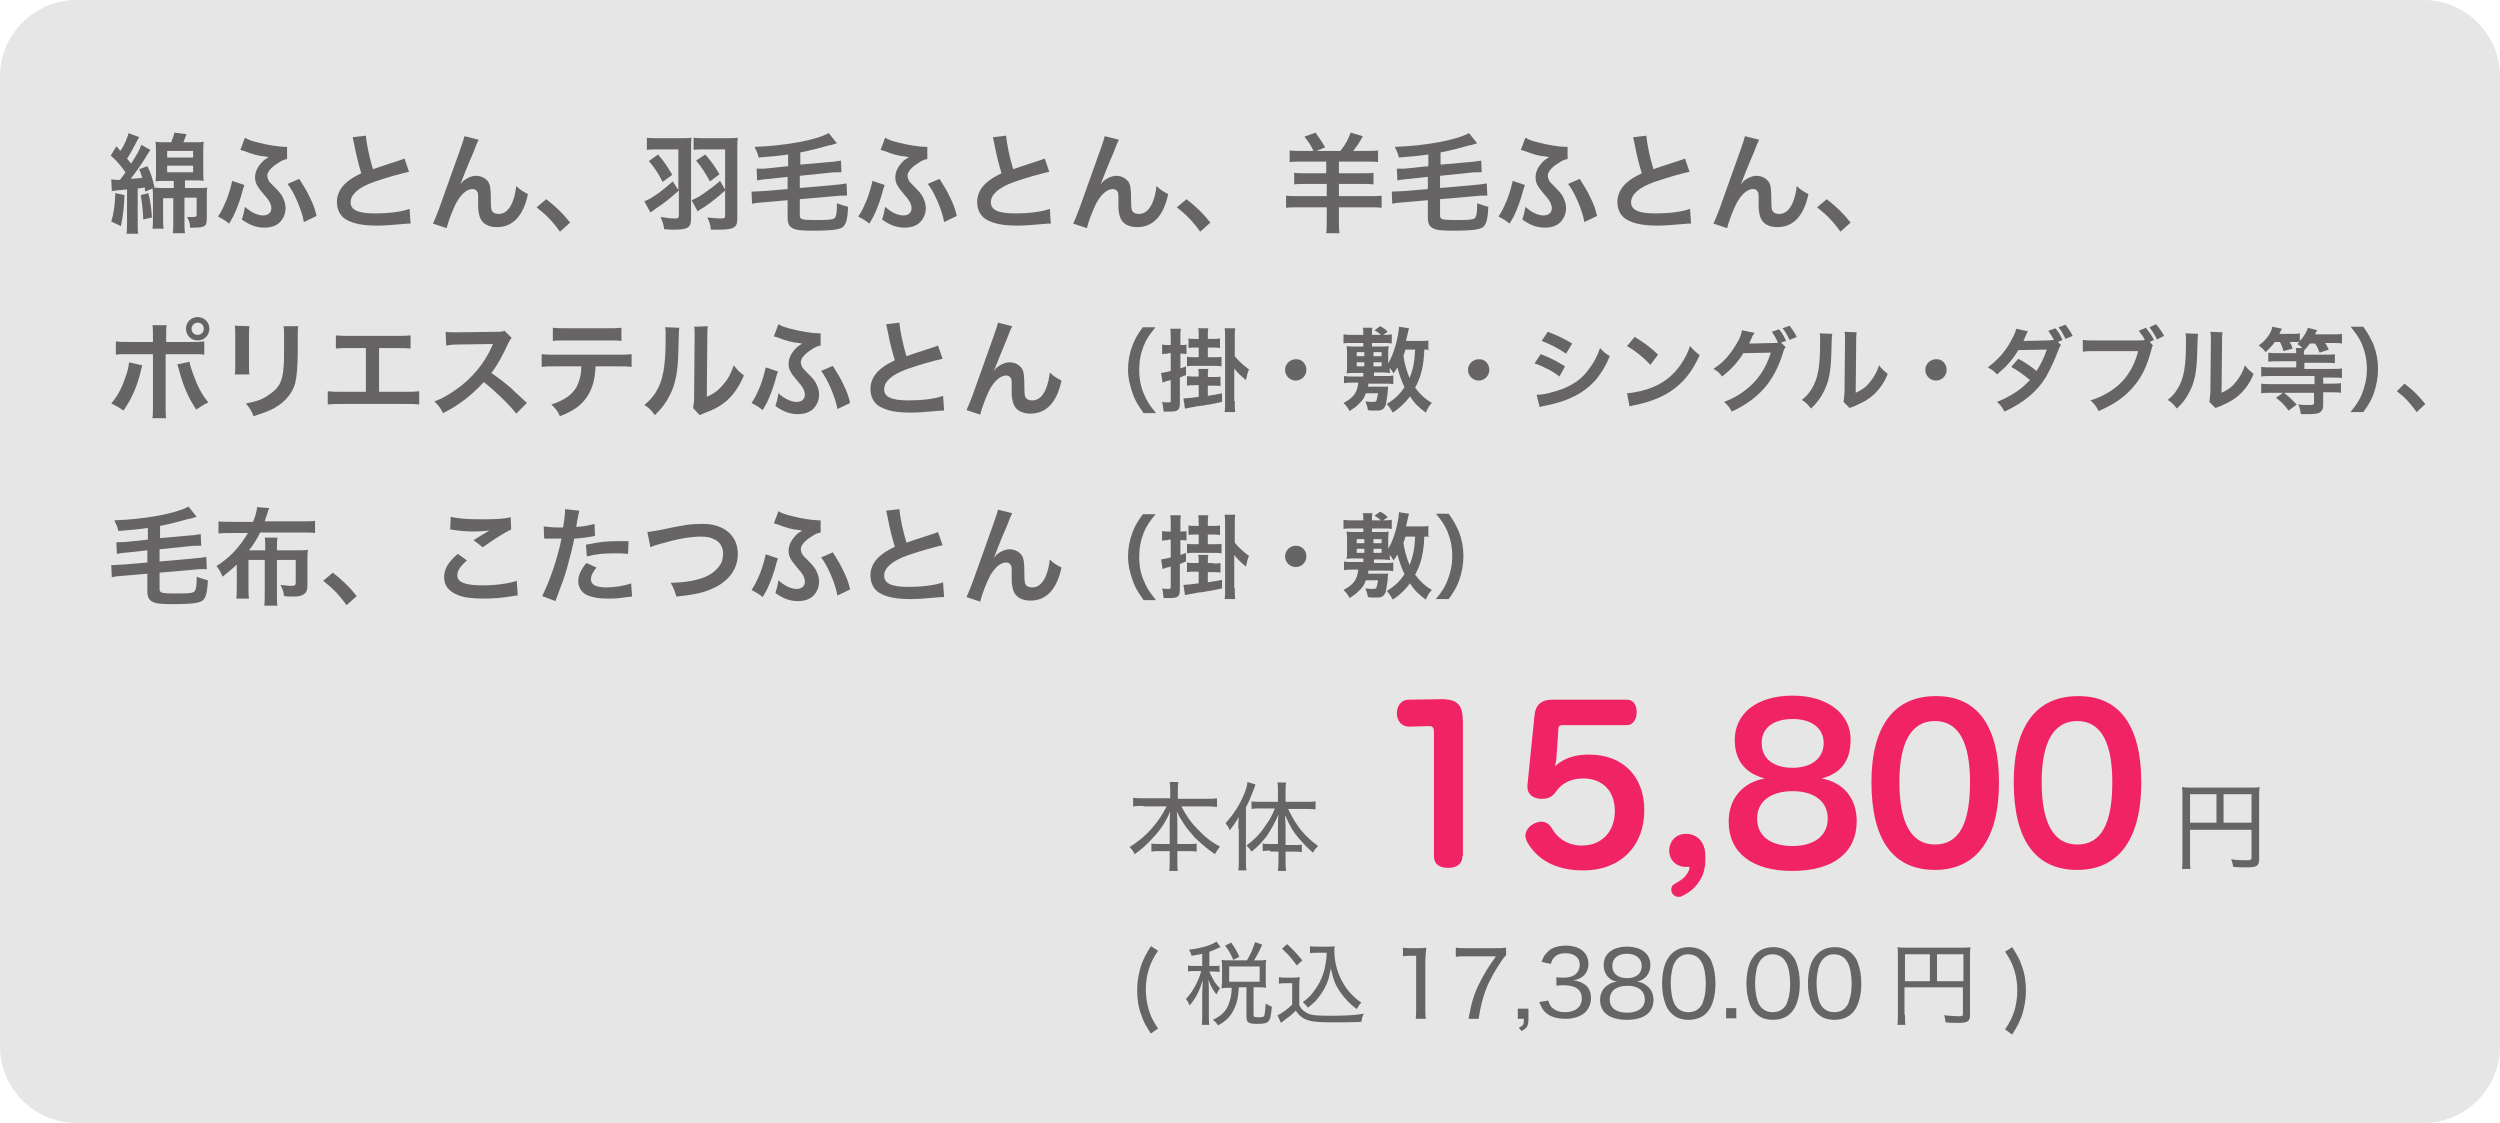 <?xml version="1.0" encoding="utf-8"?>
<!-- Generator: Adobe Illustrator 27.9.0, SVG Export Plug-In . SVG Version: 6.00 Build 0)  -->
<svg version="1.1" xmlns="http://www.w3.org/2000/svg" xmlns:xlink="http://www.w3.org/1999/xlink" x="0px" y="0px"
	 viewBox="0 0 492 221" style="enable-background:new 0 0 492 221;" xml:space="preserve">
<style type="text/css">
	.st0{fill:#E7E6E6;}
	.st1{fill:#666464;}
	.st2{fill:#F02365;}
</style>
<g id="レイヤー_1">
</g>
<g id="背景">
	<g>
		<path class="st0" d="M492,206c0,8.2-6.8,15-15,15H15c-8.2,0-15-6.8-15-15V15C0,6.8,6.8,0,15,0h462c8.2,0,15,6.8,15,15V206z"/>
	</g>
</g>
<g id="写真">
</g>
<g id="文字">
	<g>
		<path class="st1" d="M225.1,158.6c-0.8,0-1.4,0-2.1,0.1V157c0.7,0.1,1.3,0.1,2.1,0.1h5.2v-1.5c0-0.7,0-1.1-0.1-1.7h1.7
			c-0.1,0.6-0.1,1.1-0.1,1.7v1.6h5.5c0.9,0,1.6,0,2.2-0.1v1.7c-0.8-0.1-1.4-0.1-2.2-0.1h-4.8c1,1.9,1.9,3.2,3.2,4.5
			c1.4,1.5,2.8,2.6,4.4,3.4c-0.5,0.6-0.6,0.8-1,1.5c-1.5-1-2.6-2-3.9-3.2c-0.8-0.9-1.6-1.8-2.3-2.9c-0.5-0.8-0.8-1.2-1.3-2.3
			c0.1,1,0.1,1.8,0.1,2.4v4h2c0.9,0,1.3,0,1.8-0.1v1.6c-0.6-0.1-1.1-0.1-1.9-0.1h-1.9v1.7c0,0.9,0,1.6,0.1,2.2h-1.7
			c0.1-0.7,0.1-1.3,0.1-2.2v-1.7h-1.7c-0.8,0-1.4,0-1.9,0.1v-1.6c0.5,0.1,0.9,0.1,1.8,0.1h1.8v-4c0-0.7,0-1.4,0.1-2.4
			c-0.9,2.1-1.9,3.6-3.5,5.3c-1.2,1.3-2.2,2.2-3.5,3.1c-0.3-0.6-0.5-0.9-1-1.4c1.6-1,3-2.1,4.4-3.7c1.3-1.5,2-2.6,2.9-4.3H225.1z"/>
		<path class="st1" d="M243.7,163.1c0-0.9,0-1.4,0.1-2.3c-0.6,1-1,1.6-1.8,2.6c-0.2-0.6-0.4-0.8-0.8-1.4c1.6-1.8,2.7-3.5,3.6-5.6
			c0.4-1,0.6-1.6,0.7-2.5l1.6,0.5c-0.2,0.6-0.3,0.7-0.5,1.3c-0.6,1.6-0.8,2-1.4,3.2v10.2c0,0.9,0,1.6,0.1,2.2h-1.6
			c0.1-0.7,0.1-1.3,0.1-2.3V163.1z M250,167.4c-0.6,0-1,0-1.5,0.1V166c0.4,0.1,0.8,0.1,1.5,0.1h1.5v-3.5c0-0.9,0-1.5,0.1-2.3
			c-0.8,1.8-1.3,2.7-2.2,4.1c-0.9,1.2-1.8,2.2-3.1,3.2c-0.3-0.5-0.5-0.7-1-1.2c1.6-1.2,2.7-2.3,3.8-4c0.8-1.1,1.3-2,1.8-3.3h-2.7
			c-0.7,0-1.3,0-1.9,0.1v-1.5c0.5,0.1,1.2,0.1,2,0.1h3.2v-2c0-0.6,0-1.3-0.1-1.8h1.7c-0.1,0.5-0.1,1.2-0.1,1.8v2h3.9
			c0.8,0,1.4,0,2-0.1v1.6c-0.6-0.1-1.3-0.1-2-0.1h-3.4c1.7,3.5,3.2,5.3,5.9,7.3c-0.4,0.4-0.7,0.7-1,1.3c-1.1-0.9-1.8-1.7-2.7-2.7
			c-1.2-1.4-1.9-2.6-2.8-4.7c0,0.9,0.1,1.5,0.1,2.3v3.6h1.7c0.7,0,1.1,0,1.5-0.1v1.5c-0.5-0.1-0.8-0.1-1.5-0.1h-1.7v1.8
			c0,0.7,0,1.3,0.1,2h-1.6c0.1-0.7,0.1-1.3,0.1-2v-1.8H250z"/>
		<path class="st2" d="M287.8,168.5c0,1.5-1.1,2.3-2.8,2.3c-1.8,0-2.8-0.8-2.8-2.3V144c0-0.7-0.2-1.1-0.9-1.1c0,0-0.1,0-0.1,0
			l-3.9,0.1c-1.5,0-2.4-1.2-2.4-2.6c0-1.5,0.9-2.7,2.3-2.7l6-0.1c0.1,0,0.2,0,0.4,0c3.3,0,4.3,1.1,4.3,4.6V168.5z"/>
		<path class="st2" d="M306.3,149.2c0,0.5-0.2,1.1-0.3,1.6c1.8-1.6,3.9-2.3,6.7-2.3c6.6,0,10.9,4.2,10.9,11c0,6.9-4.6,11.8-12,11.8
			c-5.8,0-9.2-2.4-11-5.5c-0.2-0.4-0.4-0.9-0.4-1.3c0-0.9,0.6-1.8,1.5-2.3c0.5-0.3,1.1-0.5,1.6-0.5c0.8,0,1.6,0.4,2.1,1.3
			c1.1,2,3.2,3.4,5.9,3.4c4,0,6.5-2.8,6.5-6.8c0-4-2.5-6.4-6.2-6.4c-2.5,0-4.3,1-5.4,2.6c-0.6,0.9-1.4,1.4-2.6,1.4
			c-0.2,0-0.4,0-0.6,0c-1.5-0.2-2.4-1-2.4-2.3c0-0.1,0-0.2,0-0.4l1.4-13.8c0.2-2,1.4-3,3.4-3h14.8c1.3,0,1.9,1.1,1.9,2.5
			c0,1.3-0.7,2.5-1.9,2.5h-12.7c-0.5,0-0.8,0.2-0.8,0.7L306.3,149.2z"/>
		<path class="st2" d="M334.5,173.3c-0.9,1.5-2.1,2.4-3.6,3.1c-0.2,0.1-0.4,0.1-0.6,0.1c-0.5,0-1-0.3-1.2-0.7
			c-0.1-0.2-0.2-0.5-0.2-0.7c0-0.5,0.2-0.9,0.6-1.1c0.8-0.5,1.6-0.9,2.1-1.5c0.4-0.5,0.8-1,0.9-1.7v0c0-0.2-0.1-0.2-0.2-0.2
			c0,0,0,0-0.1,0c-0.2,0-0.4,0-0.6,0c-1.4,0-3.1-1.1-3.1-3.2c0-1.7,1.2-3.3,3.3-3.3c2,0,3.8,1.4,3.8,4.3
			C335.7,170.6,335.3,172.1,334.5,173.3z"/>
		<path class="st2" d="M341.4,145.6c0-5,4.1-8.7,11.4-8.7c6.9,0,11.4,3.6,11.4,8.6c0,4.4-2,6.7-5.7,7.7c4.3,0.8,6.9,3.9,6.9,8.4
			c0,6.2-4.6,9.8-12.7,9.8c-7.9,0-12.5-3.6-12.5-9.7c0-4.5,2.7-7.7,7.1-8.5C343.5,152.2,341.4,149.7,341.4,145.6z M345.8,161.1
			c0,3.4,2.6,5.4,7,5.4c4.3,0,6.9-2.1,6.9-5.4c0-3.4-2.7-5.4-6.9-5.4C348.5,155.7,345.8,157.7,345.8,161.1z M346.7,146.2
			c0,3.2,2.4,4.9,6.1,4.9c3.6,0,6.1-1.8,6.1-4.9c0-2.9-2.4-4.7-6.1-4.7C349.1,141.5,346.7,143.2,346.7,146.2z"/>
		<path class="st2" d="M393.4,154c0,11.2-4.5,17.2-12.6,17.2c-8.3,0-12.5-6-12.5-17.3c0-11,4.5-16.9,12.6-16.9
			C388.7,136.9,393.4,142.3,393.4,154z M373.8,153.9c0,8,2.3,12.3,7,12.3c4.8,0,6.9-4.2,6.9-12.3c0-7.7-2.2-12-6.9-12
			C376.2,141.9,373.8,146,373.8,153.9z"/>
		<path class="st2" d="M421.4,154c0,11.2-4.5,17.2-12.6,17.2c-8.3,0-12.5-6-12.5-17.3c0-11,4.5-16.9,12.6-16.9
			C416.7,136.9,421.4,142.3,421.4,154z M401.8,153.9c0,8,2.3,12.3,7,12.3c4.8,0,6.9-4.2,6.9-12.3c0-7.7-2.2-12-6.9-12
			C404.2,141.9,401.8,146,401.8,153.9z"/>
		<path class="st1" d="M431,168.9c0,1.2,0,1.6,0.1,2.1h-1.7c0.1-0.5,0.1-1.1,0.1-2.1v-12.3c0-0.7,0-1.2-0.1-1.7
			c0.6,0.1,1,0.1,1.9,0.1h11.6c0.9,0,1.4,0,1.8-0.1c-0.1,0.6-0.1,1-0.1,1.8v12.4c0,1.3-0.5,1.6-2.4,1.6c-0.7,0-1.8,0-2.7-0.1
			c-0.1-0.6-0.2-0.9-0.4-1.5c1.3,0.2,2.2,0.2,3,0.2c0.8,0,1-0.1,1-0.5v-5.5H431V168.9z M436.2,156.3H431v5.6h5.2V156.3z
			 M443.1,161.9v-5.6h-5.5v5.6H443.1z"/>
		<path class="st1" d="M226.5,203.4c-1-1.5-1.5-2.4-1.9-3.7c-0.6-1.5-0.8-3.2-0.8-4.9c0-1.7,0.3-3.3,0.8-4.9
			c0.5-1.3,0.9-2.1,1.9-3.7l1.4,0.9c-1,1.5-1.4,2.4-1.8,3.6c-0.4,1.3-0.6,2.6-0.6,4c0,1.4,0.2,2.8,0.6,4.1c0.4,1.3,0.8,2.1,1.8,3.6
			L226.5,203.4z"/>
		<path class="st1" d="M236.6,187.7c-0.7,0.2-1.1,0.2-2.1,0.4c-0.1-0.4-0.2-0.7-0.5-1.2c2.5-0.3,4.4-0.9,5.4-1.6l0.8,1.1
			c-0.2,0.1-0.2,0.1-0.5,0.2c-0.6,0.3-1.1,0.5-1.7,0.7v2.8h0.8c0.6,0,0.9,0,1.2-0.1v1.3c-0.4-0.1-0.7-0.1-1.2-0.1H238
			c0.2,0.5,0.4,0.9,0.8,1.6c0.3,0.6,0.6,1,1.3,1.7c-0.3,0.4-0.4,0.6-0.7,1.2c-0.8-1-1.1-1.6-1.6-2.9c0.1,0.9,0.1,1.9,0.1,2.5v4.3
			c0,1,0,1.6,0.1,2.1h-1.5c0.1-0.6,0.1-1.2,0.1-2.1v-4c0-0.6,0.1-1.9,0.1-2.7c-0.6,2-1.3,3.5-2.6,5c-0.2-0.6-0.4-0.9-0.7-1.3
			c1.4-1.5,2.5-3.6,3-5.5h-1.1c-0.7,0-1.1,0-1.5,0.1V190c0.4,0.1,0.8,0.1,1.5,0.1h1.3V187.7z M245.4,189c0.8-1.4,1.1-2.1,1.6-3.6
			l1.4,0.5c-0.6,1.4-1,2.1-1.6,3.1h0.9c0.6,0,1,0,1.5-0.1c-0.1,0.4-0.1,0.7-0.1,1.2v3c0,0.5,0,0.9,0.1,1.3c-0.4-0.1-0.9-0.1-1.5-0.1
			h-1v5.4c0,0.4,0.1,0.5,1.1,0.5c0.6,0,0.9-0.1,1-0.3c0.1-0.3,0.2-1,0.3-2.4c0.5,0.3,0.8,0.5,1.2,0.6c-0.2,2-0.3,2.6-0.8,3
			c-0.3,0.3-0.9,0.4-2.2,0.4c-1.6,0-2-0.3-2-1.4v-5.8h-1.5c-0.1,1.8-0.3,2.9-0.8,4c-0.7,1.6-1.6,2.6-3.3,3.5c-0.3-0.5-0.5-0.7-1-1.1
			c1.5-0.7,2.4-1.5,3-2.8c0.4-1,0.7-2.1,0.7-3.5h-0.6c-0.6,0-0.9,0-1.4,0.1c0-0.5,0.1-0.8,0.1-1.3v-3c0-0.4,0-0.8-0.1-1.3
			c0.5,0.1,0.8,0.1,1.4,0.1H245.4z M242.7,188.9c-0.5-1.2-0.9-1.9-1.6-2.8l1.2-0.6c0.8,1.1,1.2,1.9,1.6,2.8L242.7,188.9z
			 M241.9,193.2h6v-3h-6V193.2z"/>
		<path class="st1" d="M251.8,192.3c0.4,0.1,0.7,0.1,1.4,0.1h1.2c0.5,0,0.9,0,1.4-0.1c-0.1,0.6-0.1,1-0.1,1.9v3.6
			c0.4,0.8,0.6,1,1.4,1.5c0.8,0.5,1.9,0.6,4.6,0.6c2.9,0,5-0.1,6.7-0.4c-0.3,0.6-0.4,1-0.5,1.6c-1.6,0.1-3.9,0.1-5.2,0.1
			c-3,0-4.3-0.1-5.2-0.4c-1.1-0.3-1.8-0.9-2.5-1.9c-0.6,0.6-1.1,1.1-1.9,1.6c-0.5,0.4-0.5,0.4-1,0.8l-0.7-1.5
			c0.8-0.3,2.1-1.3,2.9-2.1v-4.2h-1.3c-0.6,0-0.9,0-1.3,0.1V192.3z M253.3,185.8c1.2,1.1,2.1,2.1,3,3.2l-1.1,1
			c-1.1-1.5-1.6-2.1-2.9-3.3L253.3,185.8z M259.3,187.5c-0.6,0-1.1,0-1.5,0.1v-1.4c0.4,0.1,0.8,0.1,1.5,0.1h2c0.6,0,1,0,1.4-0.1
			c-0.1,0.3-0.1,0.6-0.1,1c0,1.9,0.5,3.9,1.4,5.7c0.6,1.1,1.2,2,2,2.8c0.6,0.6,1,1,1.9,1.6c-0.4,0.4-0.6,0.8-0.9,1.3
			c-1.3-1-2.1-1.8-3.2-3.3c-1-1.4-1.4-2.5-1.9-4.7c-0.3,1.5-0.4,2.1-0.8,3c-0.5,1.2-1.3,2.4-2.2,3.4c-0.4,0.4-0.7,0.7-1.5,1.3
			c-0.3-0.4-0.5-0.6-1-1.1c1-0.7,1.6-1.3,2.3-2.3c1.5-2,2.3-4.4,2.4-7.4H259.3z"/>
		<path class="st1" d="M276.2,186.5c0.5,0.1,0.9,0.1,1.6,0.1h1.3c0.7,0,1,0,1.6-0.1c-0.1,1.1-0.2,2-0.2,3v8.9c0,0.9,0,1.4,0.1,2.1
			h-2c0.1-0.7,0.1-1.3,0.1-2.1v-10.3h-0.9c-0.6,0-1.1,0-1.7,0.1V186.5z"/>
		<path class="st1" d="M296.4,188c-0.4,0.3-0.7,0.8-1.5,2c-1.5,2.4-2.3,4-3,6.3c-0.4,1.4-0.6,2.3-0.9,4.2h-2
			c0.6-3.3,1.1-4.9,2.2-7.1c0.9-1.8,1.7-3.1,3.2-5.2h-5.8c-0.9,0-1.4,0-2.1,0.1v-1.8c0.7,0.1,1.3,0.1,2.2,0.1h5.5
			c1.2,0,1.5,0,2.2-0.1V188z"/>
		<path class="st1" d="M300.8,200.5c0,1.4-0.3,1.9-1.4,2.4l-0.5-0.7c0.9-0.3,1-0.6,1-1.7h-1.2v-2h2.1V200.5z"/>
		<path class="st1" d="M304.7,196.9c0.3,0.9,0.5,1.3,1,1.6c0.6,0.5,1.4,0.7,2.3,0.7c2,0,3.3-1,3.3-2.7c0-1.7-1.2-2.6-3.5-2.6
			c-0.5,0-1,0-1.5,0.1v-1.7c0.4,0.1,0.9,0.1,1.4,0.1c1.2,0,2-0.3,2.5-0.8c0.4-0.4,0.7-1,0.7-1.7c0-1.4-1-2.3-2.8-2.3
			c-1.1,0-1.8,0.3-2.3,0.9c-0.3,0.3-0.4,0.6-0.6,1.2l-1.8-0.4c0.3-1,0.6-1.4,1.1-1.9c0.8-0.9,2.1-1.3,3.7-1.3c2.7,0,4.4,1.4,4.4,3.6
			c0,1.1-0.5,2.1-1.3,2.6c-0.5,0.3-0.8,0.5-1.7,0.6c1.2,0.2,1.9,0.5,2.6,1.1c0.6,0.6,0.9,1.4,0.9,2.5c0,1-0.4,1.9-1,2.6
			c-0.9,0.9-2.3,1.4-4,1.4c-1.9,0-3.3-0.5-4.2-1.5c-0.4-0.5-0.6-0.9-1-1.8L304.7,196.9z"/>
		<path class="st1" d="M315.6,189.9c0-2.2,1.8-3.6,4.6-3.6c2.8,0,4.6,1.4,4.6,3.6c0,1.7-1,2.9-2.6,3.3c0.8,0.1,1.3,0.3,1.9,0.8
			c0.9,0.7,1.3,1.6,1.3,2.8c0,2.5-1.9,3.9-5.2,3.9c-3.4,0-5.3-1.4-5.3-3.9c0-1.3,0.5-2.3,1.6-3c0.6-0.4,1-0.5,1.7-0.6
			C316.6,192.9,315.6,191.6,315.6,189.9z M316.8,196.7c0,1.7,1.3,2.6,3.4,2.6c2.2,0,3.5-1,3.5-2.6c0-1.7-1.3-2.7-3.4-2.7
			C318.1,194,316.8,195,316.8,196.7z M317.3,190.1c0,1.5,1.1,2.4,2.9,2.4c1.8,0,2.9-0.9,2.9-2.4c0-1.4-1.1-2.4-2.9-2.4
			C318.4,187.7,317.3,188.6,317.3,190.1z"/>
		<path class="st1" d="M328.9,199.4c-0.5-0.5-0.9-1.1-1.1-1.7c-0.5-1.3-0.7-2.7-0.7-4.1c0-1.9,0.4-3.9,1.1-4.9
			c0.9-1.5,2.3-2.3,4.2-2.3c1.4,0,2.6,0.5,3.4,1.3c0.5,0.5,0.9,1.1,1.1,1.7c0.5,1.3,0.7,2.7,0.7,4.2c0,2.2-0.5,4.1-1.3,5.2
			c-0.9,1.3-2.3,1.9-4,1.9C330.9,200.7,329.8,200.3,328.9,199.4z M330.1,188.7c-0.4,0.4-0.6,0.9-0.8,1.3c-0.3,1-0.5,2.2-0.5,3.5
			c0,1.6,0.3,3.3,0.8,4.2c0.6,1,1.5,1.5,2.7,1.5c0.9,0,1.6-0.3,2.1-0.8c0.4-0.4,0.7-0.9,0.8-1.4c0.4-1.1,0.5-2.2,0.5-3.5
			c0-1.5-0.3-3.3-0.8-4.1c-0.6-1.1-1.5-1.6-2.8-1.6C331.4,187.8,330.7,188.1,330.1,188.7z"/>
		<path class="st1" d="M341.7,198.4v2h-2v-2H341.7z"/>
		<path class="st1" d="M345.5,199.4c-0.5-0.5-0.9-1.1-1.1-1.7c-0.5-1.3-0.7-2.7-0.7-4.1c0-1.9,0.4-3.9,1.1-4.9
			c0.9-1.5,2.3-2.3,4.2-2.3c1.4,0,2.6,0.5,3.4,1.3c0.5,0.5,0.9,1.1,1.1,1.7c0.5,1.3,0.7,2.7,0.7,4.2c0,2.2-0.5,4.1-1.3,5.2
			c-0.9,1.3-2.3,1.9-4,1.9C347.5,200.7,346.4,200.3,345.5,199.4z M346.7,188.7c-0.4,0.4-0.6,0.9-0.8,1.3c-0.3,1-0.5,2.2-0.5,3.5
			c0,1.6,0.3,3.3,0.8,4.2c0.6,1,1.5,1.5,2.7,1.5c0.9,0,1.6-0.3,2.1-0.8c0.4-0.4,0.7-0.9,0.8-1.4c0.4-1.1,0.5-2.2,0.5-3.5
			c0-1.5-0.3-3.3-0.8-4.1c-0.6-1.1-1.5-1.6-2.8-1.6C348,187.8,347.3,188.1,346.7,188.7z"/>
		<path class="st1" d="M357.6,199.4c-0.5-0.5-0.9-1.1-1.1-1.7c-0.5-1.3-0.7-2.7-0.7-4.1c0-1.9,0.4-3.9,1.1-4.9
			c0.9-1.5,2.3-2.3,4.2-2.3c1.4,0,2.6,0.5,3.4,1.3c0.5,0.5,0.9,1.1,1.1,1.7c0.5,1.3,0.7,2.7,0.7,4.2c0,2.2-0.5,4.1-1.3,5.2
			c-0.9,1.3-2.3,1.9-4,1.9C359.6,200.7,358.5,200.3,357.6,199.4z M358.8,188.7c-0.4,0.4-0.6,0.9-0.8,1.3c-0.3,1-0.5,2.2-0.5,3.5
			c0,1.6,0.3,3.3,0.8,4.2c0.6,1,1.5,1.5,2.7,1.5c0.9,0,1.6-0.3,2.1-0.8c0.4-0.4,0.7-0.9,0.8-1.4c0.4-1.1,0.5-2.2,0.5-3.5
			c0-1.5-0.3-3.3-0.8-4.1c-0.6-1.1-1.5-1.6-2.8-1.6C360.1,187.8,359.4,188.1,358.8,188.7z"/>
		<path class="st1" d="M374.9,199.7c0,1.2,0,1.5,0.1,2h-1.6c0.1-0.5,0.1-1.1,0.1-2V188c0-0.7,0-1.2-0.1-1.6c0.5,0.1,1,0.1,1.8,0.1
			h10.9c0.9,0,1.3,0,1.7-0.1c-0.1,0.5-0.1,0.9-0.1,1.7v11.7c0,1.2-0.5,1.5-2.3,1.5c-0.7,0-1.7,0-2.5-0.1c-0.1-0.5-0.1-0.9-0.3-1.4
			c1.2,0.1,2.1,0.2,2.8,0.2c0.8,0,0.9-0.1,0.9-0.4v-5.3h-11.5V199.7z M379.8,187.8h-4.9v5.3h4.9V187.8z M386.4,193.1v-5.3h-5.2v5.3
			H386.4z"/>
		<path class="st1" d="M394.6,202.6c1-1.5,1.4-2.4,1.8-3.6c0.4-1.3,0.6-2.6,0.6-4.1c0-1.4-0.2-2.8-0.6-4c-0.4-1.3-0.8-2.1-1.8-3.6
			l1.4-0.9c1,1.6,1.5,2.4,1.9,3.7c0.6,1.6,0.8,3.2,0.8,4.9c0,1.7-0.3,3.3-0.8,4.9c-0.5,1.3-0.9,2.1-1.9,3.7L394.6,202.6z"/>
	</g>
	<g>
		<path class="st1" d="M21.9,35.3c0.4,0,0.6,0.1,0.9,0.1c0.1,0,0.2,0,0.8,0c0.4-0.5,0.7-0.9,1.1-1.5c-1-1.4-1.8-2.3-2.9-3.3l1.1-1.8
			c0.4,0.4,0.5,0.6,0.8,0.9c0.7-1,1.4-2.6,1.6-3.5l2.1,0.8c-0.2,0.3-0.2,0.3-0.9,1.6c-0.4,0.8-1,1.9-1.5,2.6c0.3,0.4,0.4,0.5,0.8,1
			c1.1-1.7,1.8-2.9,2-3.7l1.8,1c-0.1,0.2-0.3,0.4-0.6,0.9c-0.8,1.4-2.1,3.3-3.3,4.8c1.2-0.1,1.5-0.1,2.3-0.2
			c-0.2-0.7-0.3-0.9-0.6-1.7l1.6-0.6c0.7,1.4,0.9,2.1,1.4,4.1l-0.2,0.1c0.4,0,0.8,0.1,1.6,0.1h2.4v-1.4h-1.5c-0.8,0-1.5,0-2.1,0.1
			c0.1-0.6,0.1-1.2,0.1-2V30c0-0.8,0-1.5-0.1-2.1c0.6,0.1,1,0.1,2,0.1h1.1c0.3-0.8,0.5-1.3,0.6-1.9l2.4,0.3
			c-0.2,0.5-0.3,0.8-0.6,1.6h2c1,0,1.5,0,2-0.1c-0.1,0.6-0.1,1.1-0.1,2.1v3.6c0,0.9,0,1.4,0.1,2c-0.6-0.1-1.2-0.1-2-0.1h-1.7V37h2.6
			c0.9,0,1.4,0,1.8-0.1c-0.1,0.5-0.1,1.1-0.1,1.9v4.1c0,1-0.1,1.3-0.5,1.6c-0.3,0.2-1,0.3-2,0.3c-0.1,0-0.1,0-0.8,0
			c0-0.9-0.2-1.4-0.6-2.1c0.3,0,1,0,1.2,0c0.5,0,0.7-0.1,0.7-0.3v-3.5h-2.4v4.9c0,0.9,0,1.4,0.1,2.1h-2.4c0.1-0.7,0.1-1.3,0.1-2.1
			v-4.8h-2v3.6c0,1,0,1.7,0.1,2.4h-2.2c0.1-0.6,0.1-1.1,0.1-2.3v-3.9c0-0.8,0-1.2-0.1-1.7l-1.4,0.6c-0.1-0.4-0.1-0.4-0.1-0.8
			c-0.6,0.1-0.6,0.1-1.4,0.2v6.7c0,1,0,1.7,0.1,2.2h-2.3c0.1-0.7,0.1-1.3,0.1-2.2v-6.5c-0.6,0-0.9,0.1-1.2,0.1
			c-1,0.1-1.3,0.1-1.8,0.2L21.9,35.3z M24.5,38.4c-0.1,2.6-0.3,4.1-0.7,6.1l-1.9-0.9c0.5-1.7,0.7-3,0.8-5.6L24.5,38.4z M29.2,38
			c0.4,1.6,0.6,3,0.7,4.8l-1.7,0.4c-0.1-1.8-0.2-3-0.5-4.8L29.2,38z M32.9,31H38v-1.3h-5.1V31z M32.9,33.9H38v-1.3h-5.1V33.9z"/>
		<path class="st1" d="M48.1,36.4c-0.1,0.3-0.1,0.3-0.3,0.9c-0.4,1.7-1.2,3.9-1.9,5.3c-0.1,0.2-0.4,0.7-0.8,1.4
			c-0.9-0.7-1.3-0.9-2.2-1.4c0.7-1,1-1.7,1.7-3.3c0.5-1.3,0.8-2.4,1.1-3.7L48.1,36.4z M56.5,31.3c-0.6,0.1-1.1,0.3-1.8,0.8
			c-1.3,0.8-2.1,1.7-2.1,2.5c0,0.2,0.1,0.6,0.2,0.8c0.2,0.4,0.3,0.5,1.6,1.8c0.8,0.8,1.2,1.4,1.4,2c0.3,0.6,0.4,1.3,0.4,1.8
			c0,1.1-0.5,2.2-1.3,2.9c-0.7,0.6-1.7,0.9-2.9,0.9c-1.5,0-2.9-0.5-4.4-1.6c0.3-0.9,0.4-1.3,0.6-2.5c1.2,1.1,2.5,1.7,3.6,1.7
			c1,0,1.6-0.6,1.6-1.4c0-0.4-0.1-0.7-0.3-1.2c-0.3-0.5-0.5-0.8-1.3-1.7c-1.2-1.4-1.6-2.1-1.6-3.2c0-1,0.4-1.9,1.2-2.8
			c0.4-0.5,0.7-0.7,1.5-1.2c-0.2,0-0.2,0-0.7-0.1c-1.3-0.1-2.4-0.4-4.2-1.1c-0.4-0.1-0.4-0.1-0.7-0.2l0.9-2.4c0.6,0.4,1.5,0.7,2.8,1
			c1.5,0.4,3.9,0.8,5.1,0.8c0.1,0,0.2,0,0.4,0L56.5,31.3z M58.9,35.2c1,1.6,1.5,2.4,2.1,3.7c0.7,1.4,1,2.3,1.3,3.6l-2.5,1.2
			c-0.2-1.2-0.6-2.4-1.3-4.1c-0.7-1.6-1.3-2.6-1.9-3.4L58.9,35.2z"/>
		<path class="st1" d="M72,26.7c0.1,1.4,0.7,4.4,1.4,6.6c1.4-0.5,1.4-0.5,5.4-1.8c0.4-0.1,0.5-0.2,0.8-0.3l0.9,2.6
			c-1.8,0.4-4.6,1.2-6.9,2c-3.1,1.1-4.6,2.5-4.6,4c0,1.5,1.4,2.2,4.8,2.2c2.6,0,5.2-0.3,6.8-0.9l0.2,2.9c-0.5,0-0.6,0-1.7,0.1
			c-2.3,0.2-3.4,0.3-4.9,0.3c-2.9,0-4.7-0.4-6.1-1.2c-1.2-0.7-1.8-2-1.8-3.5c0-1.4,0.7-2.8,1.9-3.8c0.8-0.7,1.5-1.1,2.9-1.8
			c-0.5-1.7-0.9-3.1-1.4-5.7c-0.2-1-0.2-1-0.3-1.4L72,26.7z"/>
		<path class="st1" d="M90.6,36.3c0.1-0.1,0.1-0.1,0.4-0.5c0.7-0.7,1.8-1.2,2.7-1.2c1,0,1.9,0.5,2.4,1.2c0.4,0.7,0.5,1.4,0.5,3.8
			c0,1.5,0.1,1.9,0.5,2.2c0.2,0.2,0.6,0.3,1.1,0.3c1.1,0,2-0.8,2.6-2.2c0.4-0.9,0.7-2.2,0.8-3.3c0.7,0.7,1,0.9,2.3,1.6
			c-0.9,4.3-3,6.5-6.1,6.5c-1.6,0-2.8-0.6-3.3-1.8c-0.2-0.5-0.4-1.3-0.4-2.3c0,0,0-0.1,0-0.2c0-0.8,0-1.3,0-1.5c0-0.7,0-1-0.2-1.2
			c-0.1-0.3-0.5-0.5-0.9-0.5c-1.1,0-2.3,1-3.3,2.9c-0.6,1.2-1.5,3.5-1.8,4.8L85.2,44c0.3-0.6,0.5-1.1,1.2-2.9
			c4.8-13.4,4.8-13.4,5-14.3l2.8,0.7c-0.3,0.6-0.4,0.8-1,2.4C91.9,32.9,91,35.2,90.6,36.3L90.6,36.3z"/>
		<path class="st1" d="M107.5,39.2c1.9,1.5,3.1,2.6,4.7,4.6l-2,1.8c-1.5-2.1-2.7-3.3-4.6-4.8L107.5,39.2z"/>
		<path class="st1" d="M133.7,29.4h-4.2c-0.9,0-1.6,0-2.2,0.1v-2.4c0.6,0.1,1.3,0.1,2.3,0.1h4.1c1.3,0,1.9,0,2.4-0.1
			c-0.1,0.7-0.1,1.3-0.1,2.3v13.7c0,1.7-0.7,2.1-3.5,2.1c-0.4,0-0.8,0-1.8-0.1c-0.1-0.9-0.3-1.4-0.7-2.4c1.3,0.2,2.1,0.3,2.9,0.3
			c0.5,0,0.7-0.1,0.7-0.6v-4.9c-1.8,1.6-2.8,2.4-4.6,3.6c-0.5,0.4-0.7,0.5-1,0.7l-1.2-2.2c1.3-0.4,3.5-2,5.6-3.9l1.1,1.7V29.4z
			 M129.5,30.4c1.3,1.5,1.9,2.5,2.8,4l-1.9,1.4c-0.9-1.8-1.6-2.8-2.7-4.1L129.5,30.4z M142.9,29.4h-4.1c-0.9,0-1.7,0-2.3,0.1v-2.4
			c0.6,0.1,1.3,0.1,2.3,0.1h4c1.3,0,1.8,0,2.4-0.1c-0.1,0.6-0.1,1.3-0.1,2.3v13.7c0,1.7-0.7,2.1-3.8,2.1c-0.4,0-0.7,0-1.4,0
			c-0.1-0.9-0.2-1.4-0.7-2.4c1.3,0.1,1.9,0.2,2.7,0.2c0.6,0,0.8-0.1,0.8-0.5v-5c-1.5,1.3-2.5,2.2-4.2,3.3c-0.7,0.4-0.8,0.5-1.2,0.8
			l-1.2-2.2c1-0.4,1.5-0.7,2.5-1.4c1.3-0.9,2.1-1.5,3.1-2.4l1,1.7V29.4z M138.8,30.4c1.2,1.4,1.8,2.2,2.8,3.9l-1.9,1.4
			c-0.9-1.7-1.5-2.6-2.7-4.1L138.8,30.4z"/>
		<path class="st1" d="M155.1,30.4c-1.9,0.3-3.5,0.4-5.8,0.6c-0.2-0.9-0.4-1.2-0.8-2.1c6-0.2,12-1.3,14.6-2.7l1.6,2
			c-0.3,0.1-0.3,0.1-1,0.3c0,0-0.2,0.1-0.5,0.1c-2.1,0.6-3.7,1-5.7,1.4v2.4l5.6-0.5c1.4-0.1,1.8-0.2,2.4-0.3l0.1,2.3
			c-0.2,0-0.3,0-0.5,0c-0.4,0-1.2,0-1.9,0.1l-5.8,0.6V37l6.8-0.6c1.3-0.1,1.7-0.2,2.4-0.3l0.1,2.4c-0.3,0-0.4,0-0.6,0
			c-0.4,0-1.1,0-1.8,0.1l-6.9,0.6v3.2c0,0.8,0.4,0.9,3.2,0.9c2.9,0,3.6-0.1,3.8-0.6c0.2-0.4,0.3-1,0.3-2.2v-0.5
			c0.8,0.3,1.4,0.5,2.2,0.7c-0.1,2.5-0.4,3.6-1.2,4.1c-0.7,0.4-2.3,0.6-5.5,0.6c-2.6,0-3.7-0.1-4.4-0.6c-0.5-0.3-0.8-0.9-0.8-1.9
			v-3.5l-4.6,0.4c-1.1,0.1-1.6,0.1-2.4,0.3l-0.1-2.4c0.3,0,0.4,0,0.5,0c0.3,0,1.3-0.1,1.9-0.1l4.7-0.4v-2.4l-3.6,0.4
			c-1.4,0.1-1.8,0.2-2.4,0.3l-0.1-2.3c0.3,0,0.4,0,0.5,0c0.5,0,1.2,0,1.9-0.1l3.8-0.4V30.4z"/>
		<path class="st1" d="M174.1,36.4c-0.1,0.3-0.1,0.3-0.3,0.9c-0.4,1.7-1.2,3.9-1.9,5.3c-0.1,0.2-0.4,0.7-0.8,1.4
			c-0.9-0.7-1.3-0.9-2.2-1.4c0.7-1,1-1.7,1.7-3.3c0.5-1.3,0.8-2.4,1.1-3.7L174.1,36.4z M182.5,31.3c-0.6,0.1-1.1,0.3-1.8,0.8
			c-1.3,0.8-2.1,1.7-2.1,2.5c0,0.2,0.1,0.6,0.2,0.8c0.2,0.4,0.3,0.5,1.6,1.8c0.8,0.8,1.2,1.4,1.4,2c0.3,0.6,0.4,1.3,0.4,1.8
			c0,1.1-0.5,2.2-1.3,2.9c-0.7,0.6-1.7,0.9-2.9,0.9c-1.5,0-2.9-0.5-4.4-1.6c0.3-0.9,0.4-1.3,0.6-2.5c1.2,1.1,2.5,1.7,3.6,1.7
			c1,0,1.6-0.6,1.6-1.4c0-0.4-0.1-0.7-0.3-1.2c-0.3-0.5-0.5-0.8-1.3-1.7c-1.2-1.4-1.6-2.1-1.6-3.2c0-1,0.4-1.9,1.2-2.8
			c0.4-0.5,0.7-0.7,1.5-1.2c-0.2,0-0.2,0-0.7-0.1c-1.3-0.1-2.4-0.4-4.2-1.1c-0.4-0.1-0.4-0.1-0.7-0.2l0.9-2.4c0.6,0.4,1.5,0.7,2.8,1
			c1.5,0.4,3.9,0.8,5.1,0.8c0.1,0,0.2,0,0.4,0L182.5,31.3z M184.9,35.2c1,1.6,1.5,2.4,2.1,3.7c0.7,1.4,1,2.3,1.3,3.6l-2.5,1.2
			c-0.2-1.2-0.6-2.4-1.3-4.1c-0.7-1.6-1.3-2.6-1.9-3.4L184.9,35.2z"/>
		<path class="st1" d="M198,26.7c0.1,1.4,0.7,4.4,1.4,6.6c1.4-0.5,1.4-0.5,5.4-1.8c0.4-0.1,0.5-0.2,0.8-0.3l0.9,2.6
			c-1.8,0.4-4.6,1.2-6.9,2c-3.1,1.1-4.6,2.5-4.6,4c0,1.5,1.4,2.2,4.8,2.2c2.6,0,5.2-0.3,6.8-0.9l0.2,2.9c-0.5,0-0.6,0-1.7,0.1
			c-2.3,0.2-3.4,0.3-4.9,0.3c-2.9,0-4.7-0.4-6.1-1.2c-1.2-0.7-1.8-2-1.8-3.5c0-1.4,0.7-2.8,1.9-3.8c0.8-0.7,1.5-1.1,2.9-1.8
			c-0.5-1.7-0.9-3.1-1.4-5.7c-0.2-1-0.2-1-0.3-1.4L198,26.7z"/>
		<path class="st1" d="M216.6,36.3c0.1-0.1,0.1-0.1,0.4-0.5c0.7-0.7,1.8-1.2,2.7-1.2c1,0,1.9,0.5,2.4,1.2c0.4,0.7,0.5,1.4,0.5,3.8
			c0,1.5,0.1,1.9,0.5,2.2c0.2,0.2,0.6,0.3,1.1,0.3c1.1,0,2-0.8,2.6-2.2c0.4-0.9,0.7-2.2,0.8-3.3c0.7,0.7,1,0.9,2.3,1.6
			c-0.9,4.3-3,6.5-6.1,6.5c-1.6,0-2.8-0.6-3.3-1.8c-0.2-0.5-0.4-1.3-0.4-2.3c0,0,0-0.1,0-0.2c0-0.8,0-1.3,0-1.5c0-0.7,0-1-0.2-1.2
			c-0.1-0.3-0.5-0.5-0.9-0.5c-1.1,0-2.3,1-3.3,2.9c-0.6,1.2-1.5,3.5-1.8,4.8l-2.7-0.9c0.3-0.6,0.5-1.1,1.2-2.9
			c4.8-13.4,4.8-13.4,5-14.3l2.8,0.7c-0.3,0.6-0.4,0.8-1,2.4C217.9,32.9,217,35.2,216.6,36.3L216.6,36.3z"/>
		<path class="st1" d="M233.5,39.2c1.9,1.5,3.1,2.6,4.7,4.6l-2,1.8c-1.5-2.1-2.7-3.3-4.6-4.8L233.5,39.2z"/>
		<path class="st1" d="M256.1,31.8c-0.9,0-1.6,0-2.3,0.1v-2.3c0.6,0.1,1.3,0.1,2.3,0.1h2.4c-0.6-1.2-0.9-1.7-1.8-2.8l2.2-0.8
			c1,1.4,1.3,1.9,1.9,2.9l-1.7,0.7h4.7c1-1.3,1.6-2.4,2-3.6l2.4,0.7c-0.6,1.2-1.4,2.3-1.9,2.9h2.6c1,0,1.7,0,2.3-0.1v2.3
			c-0.6-0.1-1.3-0.1-2.3-0.1h-5.4v2.3h4.7c1,0,1.5,0,2.1-0.1v2.3c-0.6-0.1-1.2-0.1-2.1-0.1h-4.7v2.4h6c1,0,1.8,0,2.4-0.1v2.4
			c-0.7-0.1-1.4-0.1-2.4-0.1h-6v2.7c0,1,0,1.6,0.1,2.4H261c0.1-0.7,0.1-1.4,0.1-2.4v-2.7h-5.6c-1,0-1.8,0-2.4,0.1v-2.4
			c0.7,0.1,1.4,0.1,2.4,0.1h5.6v-2.4h-4.3c-1,0-1.5,0-2.1,0.1V34c0.6,0.1,1.1,0.1,2.1,0.1h4.2v-2.3H256.1z"/>
		<path class="st1" d="M281.1,30.4c-1.9,0.3-3.5,0.4-5.8,0.6c-0.2-0.9-0.4-1.2-0.8-2.1c6-0.2,12-1.3,14.6-2.7l1.6,2
			c-0.3,0.1-0.3,0.1-1,0.3c0,0-0.2,0.1-0.5,0.1c-2.1,0.6-3.7,1-5.7,1.4v2.4l5.6-0.5c1.4-0.1,1.8-0.2,2.4-0.3l0.1,2.3
			c-0.2,0-0.3,0-0.5,0c-0.4,0-1.2,0-1.9,0.1l-5.8,0.6V37l6.8-0.6c1.3-0.1,1.7-0.2,2.4-0.3l0.1,2.4c-0.3,0-0.4,0-0.6,0
			c-0.4,0-1.1,0-1.8,0.1l-6.9,0.6v3.2c0,0.8,0.4,0.9,3.2,0.9c2.9,0,3.6-0.1,3.8-0.6c0.2-0.4,0.3-1,0.3-2.2v-0.5
			c0.8,0.3,1.4,0.5,2.2,0.7c-0.1,2.5-0.4,3.6-1.2,4.1c-0.7,0.4-2.3,0.6-5.5,0.6c-2.6,0-3.7-0.1-4.4-0.6c-0.5-0.3-0.8-0.9-0.8-1.9
			v-3.5l-4.6,0.4c-1.1,0.1-1.6,0.1-2.4,0.3l-0.1-2.4c0.3,0,0.4,0,0.5,0c0.3,0,1.3-0.1,1.9-0.1l4.7-0.4v-2.4l-3.6,0.4
			c-1.4,0.1-1.8,0.2-2.4,0.3l-0.1-2.3c0.3,0,0.4,0,0.5,0c0.5,0,1.2,0,1.9-0.1l3.8-0.4V30.4z"/>
		<path class="st1" d="M300.1,36.4c-0.1,0.3-0.1,0.3-0.3,0.9c-0.4,1.7-1.2,3.9-1.9,5.3c-0.1,0.2-0.4,0.7-0.8,1.4
			c-0.9-0.7-1.3-0.9-2.2-1.4c0.7-1,1-1.7,1.7-3.3c0.5-1.3,0.8-2.4,1.1-3.7L300.1,36.4z M308.5,31.3c-0.6,0.1-1.1,0.3-1.8,0.8
			c-1.3,0.8-2.1,1.7-2.1,2.5c0,0.2,0.1,0.6,0.2,0.8c0.2,0.4,0.3,0.5,1.6,1.8c0.8,0.8,1.2,1.4,1.4,2c0.3,0.6,0.4,1.3,0.4,1.8
			c0,1.1-0.5,2.2-1.3,2.9c-0.7,0.6-1.7,0.9-2.9,0.9c-1.5,0-2.9-0.5-4.4-1.6c0.3-0.9,0.4-1.3,0.6-2.5c1.2,1.1,2.5,1.7,3.6,1.7
			c1,0,1.6-0.6,1.6-1.4c0-0.4-0.1-0.7-0.3-1.2c-0.3-0.5-0.5-0.8-1.3-1.7c-1.2-1.4-1.6-2.1-1.6-3.2c0-1,0.4-1.9,1.2-2.8
			c0.4-0.5,0.7-0.7,1.5-1.2c-0.2,0-0.2,0-0.7-0.1c-1.3-0.1-2.4-0.4-4.2-1.1c-0.4-0.1-0.4-0.1-0.7-0.2l0.9-2.4c0.6,0.4,1.5,0.7,2.8,1
			c1.5,0.4,3.9,0.8,5.1,0.8c0.1,0,0.2,0,0.4,0L308.5,31.3z M310.9,35.2c1,1.6,1.5,2.4,2.1,3.7c0.7,1.4,1,2.3,1.3,3.6l-2.5,1.2
			c-0.2-1.2-0.6-2.4-1.3-4.1c-0.7-1.6-1.3-2.6-1.9-3.4L310.9,35.2z"/>
		<path class="st1" d="M324,26.7c0.1,1.4,0.7,4.4,1.4,6.6c1.4-0.5,1.4-0.5,5.4-1.8c0.4-0.1,0.5-0.2,0.8-0.3l0.9,2.6
			c-1.8,0.4-4.6,1.2-6.9,2c-3.1,1.1-4.6,2.5-4.6,4c0,1.5,1.4,2.2,4.8,2.2c2.6,0,5.2-0.3,6.8-0.9l0.2,2.9c-0.5,0-0.6,0-1.7,0.1
			c-2.3,0.2-3.4,0.3-4.9,0.3c-2.9,0-4.7-0.4-6.1-1.2c-1.2-0.7-1.8-2-1.8-3.5c0-1.4,0.7-2.8,1.9-3.8c0.8-0.7,1.5-1.1,2.9-1.8
			c-0.5-1.7-0.9-3.1-1.4-5.7c-0.2-1-0.2-1-0.3-1.4L324,26.7z"/>
		<path class="st1" d="M342.6,36.3c0.1-0.1,0.1-0.1,0.4-0.5c0.7-0.7,1.8-1.2,2.7-1.2c1,0,1.9,0.5,2.4,1.2c0.4,0.7,0.5,1.4,0.5,3.8
			c0,1.5,0.1,1.9,0.5,2.2c0.2,0.2,0.6,0.3,1.1,0.3c1.1,0,2-0.8,2.6-2.2c0.4-0.9,0.7-2.2,0.8-3.3c0.7,0.7,1,0.9,2.3,1.6
			c-0.9,4.3-3,6.5-6.1,6.5c-1.6,0-2.8-0.6-3.3-1.8c-0.2-0.5-0.4-1.3-0.4-2.3c0,0,0-0.1,0-0.2c0-0.8,0-1.3,0-1.5c0-0.7,0-1-0.2-1.2
			c-0.1-0.3-0.5-0.5-0.9-0.5c-1.1,0-2.3,1-3.3,2.9c-0.6,1.2-1.5,3.5-1.8,4.8l-2.7-0.9c0.3-0.6,0.5-1.1,1.2-2.9
			c4.8-13.4,4.8-13.4,5-14.3l2.8,0.7c-0.3,0.6-0.4,0.8-1,2.4C343.9,32.9,343,35.2,342.6,36.3L342.6,36.3z"/>
		<path class="st1" d="M359.5,39.2c1.9,1.5,3.1,2.6,4.7,4.6l-2,1.8c-1.5-2.1-2.7-3.3-4.6-4.8L359.5,39.2z"/>
		<path class="st1" d="M28,71.9c-0.1,0.3-0.1,0.3-0.2,0.7c-0.7,3.3-1.9,5.9-3.5,8.2c-1-0.7-1.4-0.9-2.4-1.4c1.4-1.7,2.1-3.1,2.9-5.5
			c0.4-1.1,0.5-1.7,0.6-2.6L28,71.9z M30.1,66.2c0-1,0-1.6-0.1-2.2h2.8c-0.1,0.6-0.1,0.9-0.1,2.2v1.1h4.8c1.4,0,1.9,0,2.7-0.1v2.6
			c-0.7-0.1-1.3-0.1-2.7-0.1h-4.9v10.2c0,1.1,0,1.7,0.1,2.4H30c0.1-0.7,0.1-1.3,0.1-2.4V69.7h-4.7c-1.4,0-1.9,0-2.6,0.1v-2.6
			c0.8,0.1,1.3,0.1,2.7,0.1h4.6V66.2z M37.3,71.2c0.1,0.7,0.3,1.2,0.7,2.4c0.9,2.5,1.7,4,3,5.6c-1.1,0.5-1.4,0.8-2.4,1.4
			c-1.6-2.5-2.5-4.5-3.4-7.9c-0.2-0.6-0.2-0.7-0.3-1L37.3,71.2z M41.2,64.7c0,1.3-1,2.3-2.3,2.3c-1.3,0-2.3-1-2.3-2.3
			c0-1.3,1-2.3,2.3-2.3C40.2,62.4,41.2,63.4,41.2,64.7z M37.7,64.7c0,0.7,0.5,1.2,1.2,1.2c0.7,0,1.2-0.5,1.2-1.2
			c0-0.7-0.5-1.2-1.2-1.2C38.3,63.5,37.7,64,37.7,64.7z"/>
		<path class="st1" d="M49.1,64.2c-0.1,0.6-0.1,0.8-0.1,1.9v5.8c0,1,0,1.3,0.1,1.8h-2.9c0.1-0.5,0.1-1.1,0.1-1.9v-5.8
			c0-1.1,0-1.3-0.1-1.9L49.1,64.2z M58.7,64.2c-0.1,0.5-0.1,0.8-0.1,2V69c0,3.3-0.2,5-0.5,6.4c-0.6,2.1-2,3.7-4.1,4.9
			c-1.1,0.6-2.2,1-4.1,1.6c-0.4-1-0.6-1.4-1.5-2.5c2.1-0.4,3.3-0.8,4.5-1.7c2-1.3,2.7-2.6,2.9-5.4c0.1-0.9,0.1-1.8,0.1-3.5v-2.6
			c0-1.1,0-1.5-0.1-2H58.7z"/>
		<path class="st1" d="M74.7,77.1h5.1c1.5,0,1.9,0,2.7-0.1v2.6c-0.8-0.1-1.3-0.1-2.7-0.1H67.2c-1.4,0-1.9,0-2.7,0.1v-2.6
			c0.8,0.1,1.3,0.1,2.7,0.1H72v-8.6h-3.2c-1.4,0-1.9,0-2.7,0.1v-2.6c0.8,0.1,1.3,0.1,2.7,0.1h9.3c1.4,0,1.9,0,2.7-0.1v2.6
			c-0.8-0.1-1.3-0.1-2.7-0.1h-3.5V77.1z"/>
		<path class="st1" d="M101.6,81.4c-1.7-2.1-4.2-4.5-6.4-6.2c-2.4,2.6-4.8,4.5-8,6.1c-0.6-1.1-0.8-1.4-1.7-2.3
			c1.6-0.6,2.6-1.2,4.2-2.3c3.2-2.2,5.7-5.3,7.1-8.5l0.2-0.5c-0.3,0-0.3,0-6.9,0.1c-1,0-1.6,0.1-2.3,0.2l-0.1-2.7
			c0.6,0.1,1,0.1,1.8,0.1c0.1,0,0.3,0,0.5,0l7.4-0.1c1.2,0,1.3,0,1.9-0.2l1.4,1.4c-0.3,0.3-0.4,0.6-0.7,1.1c-1,2.2-2,4.1-3.3,5.8
			c1.3,0.9,2.5,1.8,3.9,3c0.5,0.5,0.5,0.5,3.1,2.9L101.6,81.4z"/>
		<path class="st1" d="M117.2,72.2c-0.1,2.4-0.6,4.2-1.5,5.6c-1.1,1.8-2.6,3-5.5,4.1c-0.5-1.1-0.8-1.4-1.7-2.3
			c2.5-0.8,4.1-1.9,5-3.5c0.5-1,0.9-2.3,0.9-4h-5.1c-1.4,0-1.9,0-2.7,0.1v-2.5c0.8,0.1,1.3,0.1,2.7,0.1h12.3c1.4,0,1.9,0,2.7-0.1
			v2.5c-0.8-0.1-1.2-0.1-2.7-0.1H117.2z M108.8,64.5c0.8,0.1,1.2,0.1,2.7,0.1h8.1c1.5,0,1.9,0,2.7-0.1v2.6c-0.7-0.1-1.2-0.1-2.7-0.1
			h-8.1c-1.5,0-2,0-2.7,0.1V64.5z"/>
		<path class="st1" d="M133.7,64.5c-0.1,0.6-0.1,0.6-0.2,4.7c-0.1,4.1-0.6,6.5-1.7,8.6c-0.7,1.4-1.5,2.5-2.9,3.9
			c-0.8-1-1.1-1.4-2.1-2c1-0.8,1.5-1.4,2.2-2.4c1.5-2.4,2-5.1,2-11c0-1.2,0-1.3-0.1-1.9L133.7,64.5z M139.3,64.2
			c-0.1,0.6-0.1,1-0.1,2l-0.1,11.9c1.5-0.7,2.3-1.3,3.2-2.4c1-1.1,1.6-2.3,2.1-3.8c0.7,0.9,1,1.2,2,2c-0.9,2.1-2,3.7-3.3,4.9
			c-1.2,1-2.3,1.7-4.5,2.5c-0.5,0.2-0.6,0.3-0.9,0.4l-1.3-1.4c0.1-0.6,0.2-1.1,0.2-2.2l0.1-11.8v-0.6c0-0.5,0-1-0.1-1.4L139.3,64.2z
			"/>
		<path class="st1" d="M153.1,73.1c-0.1,0.3-0.1,0.3-0.3,0.9c-0.4,1.7-1.2,3.9-1.9,5.3c-0.1,0.2-0.4,0.7-0.8,1.4
			c-0.9-0.7-1.3-0.9-2.2-1.4c0.7-1,1-1.7,1.7-3.3c0.5-1.3,0.8-2.4,1.1-3.7L153.1,73.1z M161.5,68c-0.6,0.1-1.1,0.3-1.8,0.8
			c-1.3,0.8-2.1,1.7-2.1,2.5c0,0.2,0.1,0.6,0.2,0.8c0.2,0.4,0.3,0.5,1.6,1.8c0.8,0.8,1.2,1.4,1.4,2c0.3,0.6,0.4,1.3,0.4,1.8
			c0,1.1-0.5,2.2-1.3,2.9c-0.7,0.6-1.7,0.9-2.9,0.9c-1.5,0-2.9-0.5-4.4-1.6c0.3-0.9,0.4-1.3,0.6-2.5c1.2,1.1,2.5,1.7,3.6,1.7
			c1,0,1.6-0.6,1.6-1.4c0-0.4-0.1-0.7-0.3-1.2c-0.3-0.5-0.5-0.8-1.3-1.7c-1.2-1.4-1.6-2.1-1.6-3.2c0-1,0.4-1.9,1.2-2.8
			c0.4-0.5,0.7-0.7,1.5-1.2c-0.2,0-0.2,0-0.7-0.1c-1.3-0.1-2.4-0.4-4.2-1.1c-0.4-0.1-0.4-0.1-0.7-0.2l0.9-2.4c0.6,0.4,1.5,0.7,2.8,1
			c1.5,0.4,3.9,0.8,5.1,0.8c0.1,0,0.2,0,0.4,0L161.5,68z M163.9,72c1,1.6,1.5,2.4,2.1,3.7c0.7,1.4,1,2.3,1.3,3.6l-2.5,1.2
			c-0.2-1.2-0.6-2.4-1.3-4.1c-0.7-1.6-1.3-2.6-1.9-3.4L163.9,72z"/>
		<path class="st1" d="M177,63.5c0.1,1.4,0.7,4.4,1.4,6.6c1.4-0.5,1.4-0.5,5.4-1.8c0.4-0.1,0.5-0.2,0.8-0.3l0.9,2.6
			c-1.8,0.4-4.6,1.2-6.9,2c-3.1,1.1-4.6,2.5-4.6,4c0,1.5,1.4,2.2,4.8,2.2c2.6,0,5.2-0.3,6.8-0.9l0.2,2.9c-0.5,0-0.6,0-1.7,0.1
			c-2.3,0.2-3.4,0.3-4.9,0.3c-2.9,0-4.7-0.4-6.1-1.2c-1.2-0.7-1.8-2-1.8-3.5c0-1.4,0.7-2.8,1.9-3.8c0.8-0.7,1.5-1.1,2.9-1.8
			c-0.5-1.7-0.9-3.1-1.4-5.7c-0.2-1-0.2-1-0.3-1.4L177,63.5z"/>
		<path class="st1" d="M195.6,73c0.1-0.1,0.1-0.1,0.4-0.5c0.7-0.7,1.8-1.2,2.7-1.2c1,0,1.9,0.5,2.4,1.2c0.4,0.7,0.5,1.4,0.5,3.8
			c0,1.5,0.1,1.9,0.5,2.2c0.2,0.2,0.6,0.3,1.1,0.3c1.1,0,2-0.8,2.6-2.2c0.4-0.9,0.7-2.2,0.8-3.3c0.7,0.7,1,0.9,2.3,1.6
			c-0.9,4.3-3,6.5-6.1,6.5c-1.6,0-2.8-0.6-3.3-1.8c-0.2-0.5-0.4-1.3-0.4-2.3c0,0,0-0.1,0-0.2c0-0.8,0-1.3,0-1.5c0-0.7,0-1-0.2-1.2
			c-0.1-0.3-0.5-0.5-0.9-0.5c-1.1,0-2.3,1-3.3,2.9c-0.6,1.2-1.5,3.5-1.8,4.8l-2.7-0.9c0.3-0.6,0.5-1.1,1.2-2.9
			c4.8-13.4,4.8-13.4,5-14.3l2.8,0.7c-0.3,0.6-0.4,0.8-1,2.4C196.9,69.7,196,72,195.6,73L195.6,73z"/>
		<path class="st1" d="M225,81.2c-1-1.4-1.5-2.2-2-3.5c-0.6-1.7-1-3.2-1-5c0-1.7,0.3-3.2,0.9-4.8c0.5-1.3,1-2.1,2-3.5h2.5
			c-1.3,1.6-1.8,2.4-2.3,3.6c-0.6,1.5-0.9,3-0.9,4.8c0,1.8,0.3,3.4,1,4.9c0.5,1.2,1,2,2.3,3.6H225z"/>
		<path class="st1" d="M229.9,69.6c-0.4,0-0.7,0-1.2,0.1v-1.9c0.4,0.1,0.7,0.1,1.2,0.1h0.5v-1.4c0-0.8,0-1.3-0.1-1.8h2.1
			c-0.1,0.5-0.1,1-0.1,1.8v1.4h0.3c0.4,0,0.7,0,0.9-0.1v1.9c-0.3-0.1-0.5-0.1-0.9-0.1h-0.3v2.9c0.4-0.1,0.6-0.2,1.1-0.4l0,1.7
			c-0.5,0.2-0.7,0.3-1.2,0.5v5c0,1.4-0.4,1.7-1.9,1.7c-0.4,0-0.7,0-1.3,0c-0.1-0.8-0.1-1.2-0.3-1.9c0.5,0.1,0.9,0.1,1.2,0.1
			c0.5,0,0.5-0.1,0.5-0.5v-3.9c-0.3,0.1-0.3,0.1-0.8,0.2c-0.3,0.1-0.6,0.2-0.8,0.3l-0.3-1.9c0.5-0.1,0.8-0.1,1.9-0.4v-3.5H229.9z
			 M238.7,74.2c0.7,0,1.1,0,1.5-0.1V76c-0.4-0.1-0.8-0.1-1.5-0.1h-1v2c1.4-0.2,1.7-0.3,2.8-0.5v1.7c-2,0.4-2.3,0.5-3.2,0.6
			c-0.3,0.1-0.3,0.1-1.3,0.2c-0.2,0-0.2,0-1.1,0.2c-0.8,0.1-1.4,0.3-1.7,0.3l-0.3-2c0.1,0,0.2,0,0.2,0c0.4,0,1.2-0.1,2.8-0.3v-2.3
			h-0.8c-0.6,0-1,0-1.5,0.1v-1.9c0.4,0.1,0.8,0.1,1.5,0.1h0.8V74c0-0.6,0-1-0.1-1.4h2c-0.1,0.5-0.1,0.8-0.1,1.4v0.2H238.7z
			 M238.6,66.7c0.7,0,1,0,1.5-0.1v1.9c-0.5-0.1-0.8-0.1-1.5-0.1h-0.9v1.9h1.2c0.8,0,1.1,0,1.5-0.1v1.9c-0.5-0.1-0.9-0.1-1.5-0.1
			h-3.8c-0.6,0-1.1,0-1.5,0.1v-1.9c0.4,0.1,0.8,0.1,1.5,0.1h0.8v-1.9h-0.6c-0.6,0-1,0-1.4,0.1v-1.9c0.4,0.1,0.8,0.1,1.4,0.1h0.6
			v-0.6c0-0.8,0-1.1-0.1-1.5h2c-0.1,0.4-0.1,0.8-0.1,1.6v0.5H238.6z M243,78.9c0,1,0,1.6,0.1,2.2h-2.1c0.1-0.7,0.1-1.4,0.1-2.2V66.7
			c0-1,0-1.5-0.1-2.1h2.1c-0.1,0.6-0.1,1.1-0.1,2.1v3.4c0.8,1,1.6,1.7,2.8,2.6c-0.3,0.7-0.4,1.2-0.6,2.1c-1.1-0.9-1.7-1.5-2.3-2.3
			V78.9z"/>
		<path class="st1" d="M257.1,72.8c0,1.2-1,2.1-2.1,2.1c-1.2,0-2.1-1-2.1-2.1c0-1.2,1-2.1,2.1-2.1C256.2,70.6,257.1,71.6,257.1,72.8
			z"/>
		<path class="st1" d="M281.5,68.9c-0.3-0.1-0.5-0.1-1.2-0.1c-0.1,3.1-0.6,5.3-1.8,7.5c0.9,1.2,1.9,2.2,3.3,3
			c-0.6,0.6-0.8,1-1.2,1.9c-1.4-1-2.3-1.9-3.1-3.2c-1,1.3-2,2.3-3.4,3.2c-0.4-0.7-0.7-1.2-1.2-1.7c1.4-0.8,2.6-1.9,3.5-3.3
			c-0.7-1.5-1.1-2.8-1.4-3.9c-0.3,0.6-0.4,0.7-0.8,1.2c-0.2-0.5-0.3-0.6-0.7-1.1c0,0.5,0,0.7,0.1,1c-0.5,0-0.9-0.1-1.5-0.1h-1.7v0.7
			h2.2c0.8,0,1.1,0,1.6-0.1v1.7c-0.5-0.1-0.8-0.1-1.6-0.1h-3.3c0,0.3,0,0.3-0.1,0.6h2.8c0.7,0,0.8,0,1.2,0c0,0.2-0.1,0.4-0.1,1.2
			c-0.1,0.9-0.3,1.9-0.4,2.4c-0.2,0.5-0.4,0.8-0.9,1c-0.3,0.1-0.7,0.1-1.4,0.1c-0.6,0-0.8,0-1.2-0.1c-0.1-0.7-0.2-1-0.5-1.7
			c0.7,0.1,1.1,0.1,1.5,0.1c0.5,0,0.6-0.1,0.7-0.3c0.1-0.3,0.2-0.9,0.3-1.4h-2.4c-0.3,0.9-0.7,1.5-1.4,2.1c-0.6,0.6-0.6,0.6-1.8,1.4
			c-0.3-0.6-0.6-1-1.2-1.6c0.8-0.4,1.5-0.9,2-1.5c0.5-0.6,0.8-1.4,0.9-2.5h-1.1c-0.8,0-1.1,0-1.7,0.1V74c0.5,0.1,0.8,0.1,1.7,0.1
			h2.1v-0.7h-1.7c-0.6,0-1.1,0-1.6,0.1c0.1-0.5,0.1-0.9,0.1-1.4v-2.5c0-0.5,0-0.7-0.1-1.5c0.5,0.1,0.9,0.1,1.6,0.1h1.7v-0.7h-2.3
			c-0.9,0-1.2,0-1.6,0.1v-1.8c0.5,0.1,0.8,0.1,1.6,0.1h2.3c0-0.7,0-1-0.1-1.4h1.9c-0.1,0.4-0.1,0.7-0.1,1.4h1.8
			c-0.4-0.3-0.9-0.7-1.3-0.9l1.1-0.8c0.6,0.3,1.1,0.6,1.5,1.1l-0.9,0.6h0.2c0.6,0,1,0,1.5-0.1v1.8c-0.5-0.1-0.8-0.1-1.6-0.1h-2.3
			v0.7h1.7c0.7,0,1.1,0,1.6-0.1c-0.1,0.8-0.1,0.9-0.1,1.5v1.9c0.6-1,1-2,1.5-3.7c0.3-1.1,0.6-2.7,0.6-3.3l0-0.1c0,0,0,0,0,0
			c0,0,0,0,0-0.1l2,0.3c-0.1,0.3-0.1,0.3-0.3,1.2c-0.1,0.5-0.2,0.8-0.3,1.3h2.7c0.9,0,1.3,0,1.7-0.1V68.9z M267,69.3v0.8h1.5v-0.8
			H267z M267,71.3v0.8h1.5v-0.8H267z M271.9,70.1v-0.8h-1.6v0.8H271.9z M271.9,72.1v-0.8h-1.6v0.8H271.9z M276.6,68.8
			c-0.2,0.6-0.2,0.7-0.4,1.2c0.1,1.1,0.6,3,1.2,4.4c0.7-1.7,1-3.3,1.1-5.6H276.6z"/>
		<path class="st1" d="M293.1,72.8c0,1.2-1,2.1-2.1,2.1c-1.2,0-2.1-1-2.1-2.1c0-1.2,1-2.1,2.1-2.1C292.2,70.6,293.1,71.6,293.1,72.8
			z"/>
		<path class="st1" d="M303.2,69.7c1.9,0.7,3.2,1.4,4.8,2.4l-1.1,2c-1.4-1.1-3-1.9-4.9-2.6L303.2,69.7z M302.4,77.7
			c1.4,0,3.3-0.5,5.2-1.2c2.2-0.9,3.8-2,5.2-4c1-1.3,1.5-2.4,2.1-4c0.7,0.8,1,1,1.9,1.6c-0.8,2-1.6,3.2-2.7,4.6
			c-2.3,2.6-5.3,4.2-9.8,5.1c-0.6,0.1-0.9,0.2-1.3,0.3L302.4,77.7z M304.6,65.3c1.9,0.7,3.3,1.4,4.8,2.3l-1.2,2
			c-1.6-1.1-3.2-1.9-4.8-2.5L304.6,65.3z"/>
		<path class="st1" d="M320.2,77.4c1.5-0.1,3.7-0.6,5.3-1.3c2.3-1,3.9-2.4,5.3-4.4c0.8-1.2,1.3-2.1,1.8-3.6c0.7,0.8,1,1.1,1.9,1.8
			c-1.5,3.3-3.2,5.4-5.7,7.1c-1.8,1.2-4.1,2.1-6.9,2.7c-0.7,0.1-0.8,0.2-1.2,0.3L320.2,77.4z M321.7,66.3c2.1,1.3,3.3,2.2,4.6,3.5
			l-1.5,2c-1.4-1.5-2.9-2.7-4.6-3.7L321.7,66.3z"/>
		<path class="st1" d="M351.4,68.3c-0.2,0.3-0.3,0.4-0.5,1.1c-0.8,2.7-2.1,5.2-3.7,7c-1.7,1.9-3.6,3.3-6.4,4.6
			c-0.5-0.9-0.7-1.2-1.5-1.9c1.8-0.7,2.8-1.3,3.9-2.1c2.6-1.9,4.3-4.4,5.3-7.6l-5.4,0.1c-1.1,1.8-2.5,3.3-4.2,4.6
			c-0.5-0.7-0.8-1-1.7-1.5c2.1-1.4,3.3-2.8,4.7-5.2c0.6-1,0.8-1.7,0.9-2.4l2.5,0.5c-0.1,0.2-0.1,0.2-0.4,0.6c-0.3,0.7-0.4,1-0.7,1.5
			c0.2,0,0.5,0,0.9,0l3.9-0.1c0.5,0,0.7,0,0.9-0.1c-0.4-0.8-0.7-1.4-1.2-2.1l1.4-0.5c0.7,0.8,1,1.4,1.4,2.3l-1,0.3L351.4,68.3z
			 M352.2,66.9c-0.4-0.8-0.8-1.6-1.4-2.3l1.4-0.5c0.6,0.8,1,1.4,1.4,2.2L352.2,66.9z"/>
		<path class="st1" d="M360.6,65.7c-0.1,0.5-0.1,0.5-0.2,4c-0.1,3.5-0.5,5.5-1.5,7.4c-0.6,1.2-1.3,2.2-2.5,3.3
			c-0.7-0.9-1-1.2-1.8-1.7c0.9-0.7,1.3-1.2,1.9-2.1c1.3-2.1,1.7-4.4,1.7-9.4c0-1,0-1.2-0.1-1.6L360.6,65.7z M365.4,65.4
			c-0.1,0.5-0.1,0.8-0.1,1.7l-0.1,10.2c1.3-0.6,2-1.1,2.8-2.1c0.8-1,1.4-2,1.8-3.3c0.6,0.8,0.9,1,1.7,1.7c-0.7,1.8-1.7,3.1-2.9,4.2
			c-1,0.9-2,1.4-3.8,2.2c-0.4,0.1-0.5,0.2-0.8,0.3l-1.2-1.2c0.1-0.5,0.1-0.9,0.2-1.9l0.1-10.2v-0.5c0-0.5,0-0.8-0.1-1.2L365.4,65.4z
			"/>
		<path class="st1" d="M383.1,72.8c0,1.2-1,2.1-2.1,2.1c-1.2,0-2.1-1-2.1-2.1c0-1.2,1-2.1,2.1-2.1C382.2,70.6,383.1,71.6,383.1,72.8
			z"/>
		<path class="st1" d="M405.6,67.9c-0.2,0.3-0.3,0.4-0.6,1.2c-0.6,1.7-1.6,3.7-2.3,5c-1.8,3-4.4,5.1-8.2,6.9c-0.6-1-0.8-1.3-1.5-1.9
			c1.5-0.6,2.4-1.1,3.5-1.8c1.3-0.8,2-1.5,3-2.5c-1.3-1.1-2.3-1.8-3.7-2.6l1.4-1.6c1.5,0.8,2.3,1.4,3.6,2.4c0.8-1.3,1.5-2.6,2-4.2
			l-5.6,0.1c-1.1,1.9-2.4,3.3-4.2,4.8c-0.6-0.7-0.9-0.9-1.8-1.4c2-1.5,3.4-3.1,4.5-5.1c0.6-1.1,0.9-1.7,1.1-2.5l2.3,0.5
			c-0.2,0.3-0.2,0.3-0.5,1c-0.2,0.5-0.3,0.7-0.4,0.9c0.3,0,0.3,0,4.7-0.1c0.5,0,1-0.1,1.3-0.1c-0.4-0.8-0.7-1.2-1.1-1.8l1.4-0.5
			c0.7,0.8,1,1.4,1.4,2.3l-0.9,0.4L405.6,67.9z M406.5,66.7c-0.4-0.8-0.8-1.6-1.4-2.3l1.4-0.5c0.6,0.8,1,1.4,1.4,2.2L406.5,66.7z"/>
		<path class="st1" d="M423.7,68c-0.2,0.3-0.2,0.4-0.3,0.8c-0.9,3.4-2,5.6-3.7,7.5c-1.8,2-3.7,3.3-6.7,4.6c-0.5-1-0.7-1.3-1.6-2.1
			c1.6-0.5,2.6-1,3.9-1.8c2.8-1.8,4.6-4.4,5.5-7.9h-8.6c-1.2,0-1.6,0-2.3,0.1v-2.3c0.7,0.1,1.1,0.1,2.3,0.1h8.3c0.8,0,1.2,0,1.6-0.1
			c-0.4-0.8-0.7-1.2-1.2-1.8l1.4-0.6c0.7,0.9,1.1,1.4,1.6,2.4l-0.8,0.4L423.7,68z M424.5,66.8c-0.5-1-0.9-1.6-1.5-2.4l1.3-0.6
			c0.7,0.8,1.1,1.4,1.6,2.3L424.5,66.8z"/>
		<path class="st1" d="M432.6,65.7c-0.1,0.5-0.1,0.5-0.2,4c-0.1,3.5-0.5,5.5-1.5,7.4c-0.6,1.2-1.3,2.2-2.5,3.3
			c-0.7-0.9-1-1.2-1.8-1.7c0.9-0.7,1.3-1.2,1.9-2.1c1.3-2.1,1.7-4.4,1.7-9.4c0-1,0-1.2-0.1-1.6L432.6,65.7z M437.4,65.4
			c-0.1,0.5-0.1,0.8-0.1,1.7l-0.1,10.2c1.3-0.6,2-1.1,2.8-2.1c0.8-1,1.4-2,1.8-3.3c0.6,0.8,0.9,1,1.7,1.7c-0.7,1.8-1.7,3.1-2.9,4.2
			c-1,0.9-2,1.4-3.8,2.2c-0.4,0.1-0.5,0.2-0.8,0.3l-1.2-1.2c0.1-0.5,0.1-0.9,0.2-1.9l0.1-10.2v-0.5c0-0.5,0-0.8-0.1-1.2L437.4,65.4z
			"/>
		<path class="st1" d="M447.7,67.3c-0.6,0.8-1,1.2-1.8,2c-0.4-0.5-0.8-0.9-1.4-1.3c1.1-0.8,1.6-1.4,2.1-2.2c0.3-0.5,0.5-1,0.6-1.5
			l1.9,0.4c-0.4,0.7-0.4,0.7-0.5,1h2.3c0.8,0,1.3,0,1.7-0.1v1.5c0.8-0.8,1.3-1.7,1.6-2.6l1.8,0.5c0,0.1-0.2,0.3-0.4,0.8h3.3
			c0.9,0,1.5,0,2-0.1v1.9c-0.6-0.1-1.1-0.1-1.9-0.1h-1.4c0.3,0.5,0.4,0.6,0.7,1.3l-1.8,0.6c-0.3-0.8-0.5-1.2-0.9-1.8h-1
			c-0.4,0.5-0.7,0.9-1.1,1.3c-0.1,0.3-0.1,0.4-0.1,0.9h4.1c0.9,0,1.5,0,2-0.1v1.8c-0.5-0.1-1.2-0.1-1.9-0.1h-4.1v1.2h5.3
			c0.9,0,1.6,0,2.1-0.1v1.9c-0.6-0.1-1.2-0.1-2.1-0.1h-1.6v1.2h1.4c0.8,0,1.5,0,2.1-0.1v1.9c-0.6-0.1-1.2-0.1-2.1-0.1h-1.4v2.5
			c0,0.9-0.3,1.3-0.9,1.6c-0.4,0.1-1,0.2-2.1,0.2c-0.4,0-0.7,0-1.4,0c-0.1-0.8-0.2-1.2-0.5-1.9c0.8,0.1,1.4,0.1,2.3,0.1
			c0.6,0,0.8-0.1,0.8-0.4v-2h-5.9c1,0.8,1.3,1.1,2.5,2.3l-1.6,1.2c-0.9-1.2-1.4-1.7-2.5-2.5l1.4-1h-2.2c-0.9,0-1.5,0-2.1,0.1v-1.9
			c0.6,0.1,1.3,0.1,2.1,0.1h8.4V74h-8.4c-0.8,0-1.5,0-2.1,0.1v-1.9c0.5,0.1,1.2,0.1,2.1,0.1h4.8v-1.2h-3.5c-0.9,0-1.5,0-2,0.1v-1.8
			c0.5,0.1,1.1,0.1,2,0.1h3.5c0-0.5,0-0.7-0.1-1h1.3c-0.4-0.4-0.5-0.5-1-0.8c0.2-0.2,0.3-0.2,0.4-0.4c-0.3,0-0.7,0-1,0h-0.9
			c0.3,0.5,0.4,0.7,0.6,1.3l-1.8,0.5c-0.3-1-0.4-1.2-0.7-1.8H447.7z"/>
		<path class="st1" d="M462.5,81.2c1.3-1.6,1.8-2.4,2.3-3.6c0.6-1.5,1-3.1,1-4.9c0-1.8-0.3-3.3-0.9-4.8c-0.5-1.2-1-2-2.3-3.6h2.5
			c1,1.4,1.4,2.2,2,3.5c0.6,1.6,0.9,3.1,0.9,4.8c0,1.7-0.3,3.3-0.9,5c-0.5,1.3-1,2.1-2,3.5H462.5z"/>
		<path class="st1" d="M473.2,75.5c1.7,1.3,2.7,2.3,4.1,4l-1.7,1.6c-1.3-1.8-2.3-2.9-3.9-4.1L473.2,75.5z"/>
		<path class="st1" d="M29.1,103.9c-1.9,0.3-3.5,0.4-5.8,0.6c-0.2-0.9-0.4-1.2-0.8-2.1c6-0.2,12-1.3,14.6-2.7l1.6,2
			c-0.3,0.1-0.3,0.1-1,0.3c0,0-0.2,0.1-0.5,0.1c-2.1,0.6-3.7,1-5.7,1.4v2.4l5.6-0.5c1.4-0.1,1.8-0.2,2.4-0.3l0.1,2.3
			c-0.2,0-0.3,0-0.5,0c-0.4,0-1.2,0-1.9,0.1l-5.8,0.6v2.4l6.8-0.6c1.3-0.1,1.7-0.2,2.4-0.3l0.1,2.4c-0.3,0-0.4,0-0.6,0
			c-0.4,0-1.1,0-1.8,0.1l-6.9,0.6v3.2c0,0.8,0.4,0.9,3.2,0.9c2.9,0,3.6-0.1,3.8-0.6c0.2-0.4,0.3-1,0.3-2.2v-0.5
			c0.8,0.3,1.4,0.5,2.2,0.7c-0.1,2.5-0.4,3.6-1.2,4.1c-0.7,0.4-2.3,0.6-5.5,0.6c-2.6,0-3.7-0.1-4.4-0.6c-0.5-0.3-0.8-0.9-0.8-1.9
			v-3.5l-4.6,0.4c-1.1,0.1-1.6,0.1-2.4,0.3l-0.1-2.4c0.3,0,0.4,0,0.5,0c0.3,0,1.3-0.1,1.9-0.1l4.7-0.4v-2.4l-3.6,0.4
			c-1.4,0.1-1.8,0.2-2.4,0.3l-0.1-2.3c0.3,0,0.4,0,0.5,0c0.5,0,1.2,0,1.9-0.1l3.8-0.4V103.9z"/>
		<path class="st1" d="M48.9,110.3v5.1c0,1.2,0,1.8,0.1,2.4h-2.5c0.1-0.7,0.1-1.4,0.1-2.4v-4.3c-0.8,0.8-1.6,1.4-2.8,2.4
			c-0.3-0.8-0.7-1.5-1.2-2.1c2.7-1.7,4.5-3.7,6.2-6.5h-3.1c-1.2,0-1.9,0-2.7,0.1v-2.4c0.7,0.1,1.4,0.1,2.7,0.1h4.1
			c0.5-1.2,0.7-2,0.8-2.9L53,100c-0.2,0.4-0.2,0.4-0.4,1.1c-0.2,0.5-0.3,0.9-0.5,1.5h7.3c1.3,0,2,0,2.6-0.1v2.4
			c-0.7-0.1-1.4-0.1-2.6-0.1h-8.2c-0.6,1.2-1.3,2.4-2.2,3.5h3.2v-0.1c0-1.2,0-1.8-0.1-2.4h2.5c-0.1,0.6-0.1,1.2-0.1,2.4v0.1h4.1
			c0.8,0,1.4,0,2-0.1c-0.1,0.6-0.1,1.1-0.1,1.8v5.2c0,1.1-0.3,1.6-1,1.9c-0.6,0.3-1.1,0.3-2.3,0.3c-0.3,0-0.7,0-1.3-0.1
			c-0.1-0.9-0.3-1.4-0.7-2.2c0.9,0.1,1.5,0.2,2,0.2c0.8,0,1-0.1,1-0.7v-4.4h-3.7v6.5c0,1.2,0,1.9,0.1,2.5h-2.6
			c0.1-0.6,0.1-1.4,0.1-2.5v-6.5H48.9z"/>
		<path class="st1" d="M65.5,112.7c1.9,1.5,3.1,2.6,4.7,4.6l-2,1.8c-1.5-2.1-2.7-3.3-4.6-4.8L65.5,112.7z"/>
		<path class="st1" d="M91.9,110.3c-1.3,1.1-1.9,2-1.9,2.9c0,1.4,1.5,2,5.1,2c2.5,0,5.2-0.4,6.6-0.9l0.2,2.9c-0.4,0-0.5,0-0.9,0.1
			c-2.5,0.4-3.9,0.5-5.7,0.5c-2.3,0-4.1-0.2-5.2-0.7c-1.8-0.7-2.7-1.9-2.7-3.5c0-1.6,0.8-3,2.7-4.6L91.9,110.3z M88.7,101.7
			c1.6,0.4,3.5,0.5,6.3,0.5c2.7,0,4.2-0.1,5.5-0.4l0.1,2.4c-1.3,0.6-3.5,2-5.6,3.5l-1.8-1.4c1.1-0.7,2.1-1.3,3.1-1.9
			c-0.9,0.1-1.8,0.2-3.1,0.2c-1.1,0-2.8-0.1-3.8-0.3c-0.4,0-0.5-0.1-0.8-0.1L88.7,101.7z"/>
		<path class="st1" d="M107,103.6c0.8,0.1,1.6,0.2,2.8,0.2c0.3,0,0.5,0,1,0c0.2-1,0.4-2.6,0.4-3.2c0-0.1,0-0.2,0-0.4l2.8,0.3
			c-0.1,0.5-0.1,0.5-0.4,2c-0.1,0.6-0.1,0.7-0.2,1.2c1.6-0.1,2.5-0.3,3.6-0.6l0.1,2.4c-0.2,0-0.2,0-0.7,0.1
			c-1.1,0.2-2.8,0.4-3.4,0.4c-0.2,1.3-0.8,3.5-1.3,5.4c-0.6,2.2-1,3.2-2.4,6.9l-2.6-1c1.4-2.7,3.1-7.6,3.8-11.3c-0.1,0-0.2,0-0.3,0
			h-1.2c-0.1,0-0.3,0-0.7,0c-0.4,0-0.7,0-0.8,0c-0.1,0-0.2,0-0.4,0L107,103.6z M117.4,111.7c-0.8,1-1.1,1.6-1.1,2.3
			c0,1.1,1,1.6,3.1,1.6c1.5,0,3.5-0.3,4.8-0.8l0.2,2.6c-0.4,0-0.5,0.1-1,0.1c-1.7,0.3-2.7,0.3-3.9,0.3c-1.9,0-3.2-0.3-4.2-0.8
			c-0.9-0.5-1.5-1.5-1.5-2.6c0-1.1,0.4-2.1,1.6-3.6L117.4,111.7z M123.6,109c-1-0.1-1.6-0.1-2.6-0.1c-2.1,0-3.5,0.1-5.5,0.6
			l-0.2-2.3c3-0.6,4-0.7,6.3-0.7c0.6,0,0.8,0,2.1,0L123.6,109z"/>
		<path class="st1" d="M127.4,104.7c0.7-0.1,1-0.1,2.5-0.4c4.8-1,5.9-1.2,8.4-1.2c4.2,0,6.9,2.3,6.9,5.9c0,2.9-1.7,5.3-4.7,6.7
			c-1.9,0.9-3.5,1.3-7.4,1.7c-0.3-1.1-0.5-1.6-1.1-2.7c3.4-0.1,5.1-0.5,6.9-1.2c1.5-0.7,2.8-1.9,3.2-3.1c0.1-0.4,0.2-0.9,0.2-1.5
			c0-1.2-0.6-2.2-1.6-2.7c-0.7-0.4-1.6-0.6-2.7-0.6c-2.2,0-4.9,0.5-8.3,1.5c-1.1,0.3-1.2,0.4-1.7,0.6L127.4,104.7z"/>
		<path class="st1" d="M153.1,109.9c-0.1,0.3-0.1,0.3-0.3,0.9c-0.4,1.7-1.2,3.9-1.9,5.3c-0.1,0.2-0.4,0.7-0.8,1.4
			c-0.9-0.7-1.3-0.9-2.2-1.4c0.7-1,1-1.7,1.7-3.3c0.5-1.3,0.8-2.4,1.1-3.7L153.1,109.9z M161.5,104.8c-0.6,0.1-1.1,0.3-1.8,0.8
			c-1.3,0.8-2.1,1.7-2.1,2.5c0,0.2,0.1,0.6,0.2,0.8c0.2,0.4,0.3,0.5,1.6,1.8c0.8,0.8,1.2,1.4,1.4,2c0.3,0.6,0.4,1.3,0.4,1.8
			c0,1.1-0.5,2.2-1.3,2.9c-0.7,0.6-1.7,0.9-2.9,0.9c-1.5,0-2.9-0.5-4.4-1.6c0.3-0.9,0.4-1.3,0.6-2.5c1.2,1.1,2.5,1.7,3.6,1.7
			c1,0,1.6-0.6,1.6-1.4c0-0.4-0.1-0.7-0.3-1.2c-0.3-0.5-0.5-0.8-1.3-1.7c-1.2-1.4-1.6-2.1-1.6-3.2c0-1,0.4-1.9,1.2-2.8
			c0.4-0.5,0.7-0.7,1.5-1.2c-0.2,0-0.2,0-0.7-0.1c-1.3-0.1-2.4-0.4-4.2-1.1c-0.4-0.1-0.4-0.1-0.7-0.2l0.9-2.4c0.6,0.4,1.5,0.7,2.8,1
			c1.5,0.4,3.9,0.8,5.1,0.8c0.1,0,0.2,0,0.4,0L161.5,104.8z M163.9,108.7c1,1.6,1.5,2.4,2.1,3.7c0.7,1.4,1,2.3,1.3,3.6l-2.5,1.2
			c-0.2-1.2-0.6-2.4-1.3-4.1c-0.7-1.6-1.3-2.6-1.9-3.4L163.9,108.7z"/>
		<path class="st1" d="M177,100.2c0.1,1.4,0.7,4.4,1.4,6.6c1.4-0.5,1.4-0.5,5.4-1.8c0.4-0.1,0.5-0.2,0.8-0.3l0.9,2.6
			c-1.8,0.4-4.6,1.2-6.9,2c-3.1,1.1-4.6,2.5-4.6,4c0,1.5,1.4,2.2,4.8,2.2c2.6,0,5.2-0.3,6.8-0.9l0.2,2.9c-0.5,0-0.6,0-1.7,0.1
			c-2.3,0.2-3.4,0.3-4.9,0.3c-2.9,0-4.7-0.4-6.1-1.2c-1.2-0.7-1.8-2-1.8-3.5c0-1.4,0.7-2.8,1.9-3.8c0.8-0.7,1.5-1.1,2.9-1.8
			c-0.5-1.7-0.9-3.1-1.4-5.7c-0.2-1-0.2-1-0.3-1.4L177,100.2z"/>
		<path class="st1" d="M195.6,109.8c0.1-0.1,0.1-0.1,0.4-0.5c0.7-0.7,1.8-1.2,2.7-1.2c1,0,1.9,0.5,2.4,1.2c0.4,0.7,0.5,1.4,0.5,3.8
			c0,1.5,0.1,1.9,0.5,2.2c0.2,0.2,0.6,0.3,1.1,0.3c1.1,0,2-0.8,2.6-2.2c0.4-0.9,0.7-2.2,0.8-3.3c0.7,0.7,1,0.9,2.3,1.6
			c-0.9,4.3-3,6.5-6.1,6.5c-1.6,0-2.8-0.6-3.3-1.8c-0.2-0.5-0.4-1.3-0.4-2.3c0,0,0-0.1,0-0.2c0-0.8,0-1.3,0-1.5c0-0.7,0-1-0.2-1.2
			c-0.1-0.3-0.5-0.5-0.9-0.5c-1.1,0-2.3,1-3.3,2.9c-0.6,1.2-1.5,3.5-1.8,4.8l-2.7-0.9c0.3-0.6,0.5-1.1,1.2-2.9
			c4.8-13.4,4.8-13.4,5-14.3l2.8,0.7c-0.3,0.6-0.4,0.8-1,2.4C196.9,106.4,196,108.7,195.6,109.8L195.6,109.8z"/>
		<path class="st1" d="M225,118c-1-1.4-1.5-2.2-2-3.5c-0.6-1.7-1-3.2-1-5c0-1.7,0.3-3.2,0.9-4.8c0.5-1.3,1-2.1,2-3.5h2.5
			c-1.3,1.6-1.8,2.4-2.3,3.6c-0.6,1.5-0.9,3-0.9,4.8c0,1.8,0.3,3.4,1,4.9c0.5,1.2,1,2,2.3,3.6H225z"/>
		<path class="st1" d="M229.9,106.3c-0.4,0-0.7,0-1.2,0.1v-1.9c0.4,0.1,0.7,0.1,1.2,0.1h0.5v-1.4c0-0.8,0-1.3-0.1-1.8h2.1
			c-0.1,0.5-0.1,1-0.1,1.8v1.4h0.3c0.4,0,0.7,0,0.9-0.1v1.9c-0.3-0.1-0.5-0.1-0.9-0.1h-0.3v2.9c0.4-0.1,0.6-0.2,1.1-0.4l0,1.7
			c-0.5,0.2-0.7,0.3-1.2,0.5v5c0,1.4-0.4,1.7-1.9,1.7c-0.4,0-0.7,0-1.3,0c-0.1-0.8-0.1-1.2-0.3-1.9c0.5,0.1,0.9,0.1,1.2,0.1
			c0.5,0,0.5-0.1,0.5-0.5v-3.9c-0.3,0.1-0.3,0.1-0.8,0.2c-0.3,0.1-0.6,0.2-0.8,0.3l-0.3-1.9c0.5-0.1,0.8-0.1,1.9-0.4v-3.5H229.9z
			 M238.7,110.9c0.7,0,1.1,0,1.5-0.1v1.9c-0.4-0.1-0.8-0.1-1.5-0.1h-1v2c1.4-0.2,1.7-0.3,2.8-0.5v1.7c-2,0.4-2.3,0.5-3.2,0.6
			c-0.3,0.1-0.3,0.1-1.3,0.2c-0.2,0-0.2,0-1.1,0.2c-0.8,0.1-1.4,0.3-1.7,0.3l-0.3-2c0.1,0,0.2,0,0.2,0c0.4,0,1.2-0.1,2.8-0.3v-2.3
			h-0.8c-0.6,0-1,0-1.5,0.1v-1.9c0.4,0.1,0.8,0.1,1.5,0.1h0.8v-0.2c0-0.6,0-1-0.1-1.4h2c-0.1,0.5-0.1,0.8-0.1,1.4v0.2H238.7z
			 M238.6,103.5c0.7,0,1,0,1.5-0.1v1.9c-0.5-0.1-0.8-0.1-1.5-0.1h-0.9v1.9h1.2c0.8,0,1.1,0,1.5-0.1v1.9c-0.5-0.1-0.9-0.1-1.5-0.1
			h-3.8c-0.6,0-1.1,0-1.5,0.1V107c0.4,0.1,0.8,0.1,1.5,0.1h0.8v-1.9h-0.6c-0.6,0-1,0-1.4,0.1v-1.9c0.4,0.1,0.8,0.1,1.4,0.1h0.6v-0.6
			c0-0.8,0-1.1-0.1-1.5h2c-0.1,0.4-0.1,0.8-0.1,1.6v0.5H238.6z M243,115.7c0,1,0,1.6,0.1,2.2h-2.1c0.1-0.7,0.1-1.4,0.1-2.2v-12.3
			c0-1,0-1.5-0.1-2.1h2.1c-0.1,0.6-0.1,1.1-0.1,2.1v3.4c0.8,1,1.6,1.7,2.8,2.6c-0.3,0.7-0.4,1.2-0.6,2.1c-1.1-0.9-1.7-1.5-2.3-2.3
			V115.7z"/>
		<path class="st1" d="M257.1,109.5c0,1.2-1,2.1-2.1,2.1c-1.2,0-2.1-1-2.1-2.1c0-1.2,1-2.1,2.1-2.1
			C256.2,107.4,257.1,108.3,257.1,109.5z"/>
		<path class="st1" d="M281.5,105.7c-0.3-0.1-0.5-0.1-1.2-0.1c-0.1,3.1-0.6,5.3-1.8,7.5c0.9,1.2,1.9,2.2,3.3,3
			c-0.6,0.6-0.8,1-1.2,1.9c-1.4-1-2.3-1.9-3.1-3.2c-1,1.3-2,2.3-3.4,3.2c-0.4-0.7-0.7-1.2-1.2-1.7c1.4-0.8,2.6-1.9,3.5-3.3
			c-0.7-1.5-1.1-2.8-1.4-3.9c-0.3,0.6-0.4,0.7-0.8,1.2c-0.2-0.5-0.3-0.6-0.7-1.1c0,0.5,0,0.7,0.1,1c-0.5,0-0.9-0.1-1.5-0.1h-1.7v0.7
			h2.2c0.8,0,1.1,0,1.6-0.1v1.7c-0.5-0.1-0.8-0.1-1.6-0.1h-3.3c0,0.3,0,0.3-0.1,0.6h2.8c0.7,0,0.8,0,1.2,0c0,0.2-0.1,0.4-0.1,1.2
			c-0.1,0.9-0.3,1.9-0.4,2.4c-0.2,0.5-0.4,0.8-0.9,1c-0.3,0.1-0.7,0.1-1.4,0.1c-0.6,0-0.8,0-1.2-0.1c-0.1-0.7-0.2-1-0.5-1.7
			c0.7,0.1,1.1,0.1,1.5,0.1c0.5,0,0.6-0.1,0.7-0.3c0.1-0.3,0.2-0.9,0.3-1.4h-2.4c-0.3,0.9-0.7,1.5-1.4,2.1c-0.6,0.6-0.6,0.6-1.8,1.4
			c-0.3-0.6-0.6-1-1.2-1.6c0.8-0.4,1.5-0.9,2-1.5c0.5-0.6,0.8-1.4,0.9-2.5h-1.1c-0.8,0-1.1,0-1.7,0.1v-1.7c0.5,0.1,0.8,0.1,1.7,0.1
			h2.1v-0.7h-1.7c-0.6,0-1.1,0-1.6,0.1c0.1-0.5,0.1-0.9,0.1-1.4v-2.5c0-0.5,0-0.7-0.1-1.5c0.5,0.1,0.9,0.1,1.6,0.1h1.7v-0.7h-2.3
			c-0.9,0-1.2,0-1.6,0.1v-1.8c0.5,0.1,0.8,0.1,1.6,0.1h2.3c0-0.7,0-1-0.1-1.4h1.9c-0.1,0.4-0.1,0.7-0.1,1.4h1.8
			c-0.4-0.3-0.9-0.7-1.3-0.9l1.1-0.8c0.6,0.3,1.1,0.6,1.5,1.1l-0.9,0.6h0.2c0.6,0,1,0,1.5-0.1v1.8c-0.5-0.1-0.8-0.1-1.6-0.1h-2.3
			v0.7h1.7c0.7,0,1.1,0,1.6-0.1c-0.1,0.8-0.1,0.9-0.1,1.5v1.9c0.6-1,1-2,1.5-3.7c0.3-1.1,0.6-2.7,0.6-3.3l0-0.1c0,0,0,0,0,0
			c0,0,0,0,0-0.1l2,0.3c-0.1,0.3-0.1,0.3-0.3,1.2c-0.1,0.5-0.2,0.8-0.3,1.3h2.7c0.9,0,1.3,0,1.7-0.1V105.7z M267,106.1v0.8h1.5v-0.8
			H267z M267,108v0.8h1.5V108H267z M271.9,106.9v-0.8h-1.6v0.8H271.9z M271.9,108.8V108h-1.6v0.8H271.9z M276.6,105.6
			c-0.2,0.6-0.2,0.7-0.4,1.2c0.1,1.1,0.6,3,1.2,4.4c0.7-1.7,1-3.3,1.1-5.6H276.6z"/>
		<path class="st1" d="M282.5,118c1.3-1.6,1.8-2.4,2.3-3.6c0.6-1.5,1-3.1,1-4.9c0-1.8-0.3-3.3-0.9-4.8c-0.5-1.2-1-2-2.3-3.6h2.5
			c1,1.4,1.4,2.2,2,3.5c0.6,1.6,0.9,3.1,0.9,4.8c0,1.7-0.3,3.3-0.9,5c-0.5,1.3-1,2.1-2,3.5H282.5z"/>
	</g>
</g>
<g id="ガイド">
</g>
</svg>
